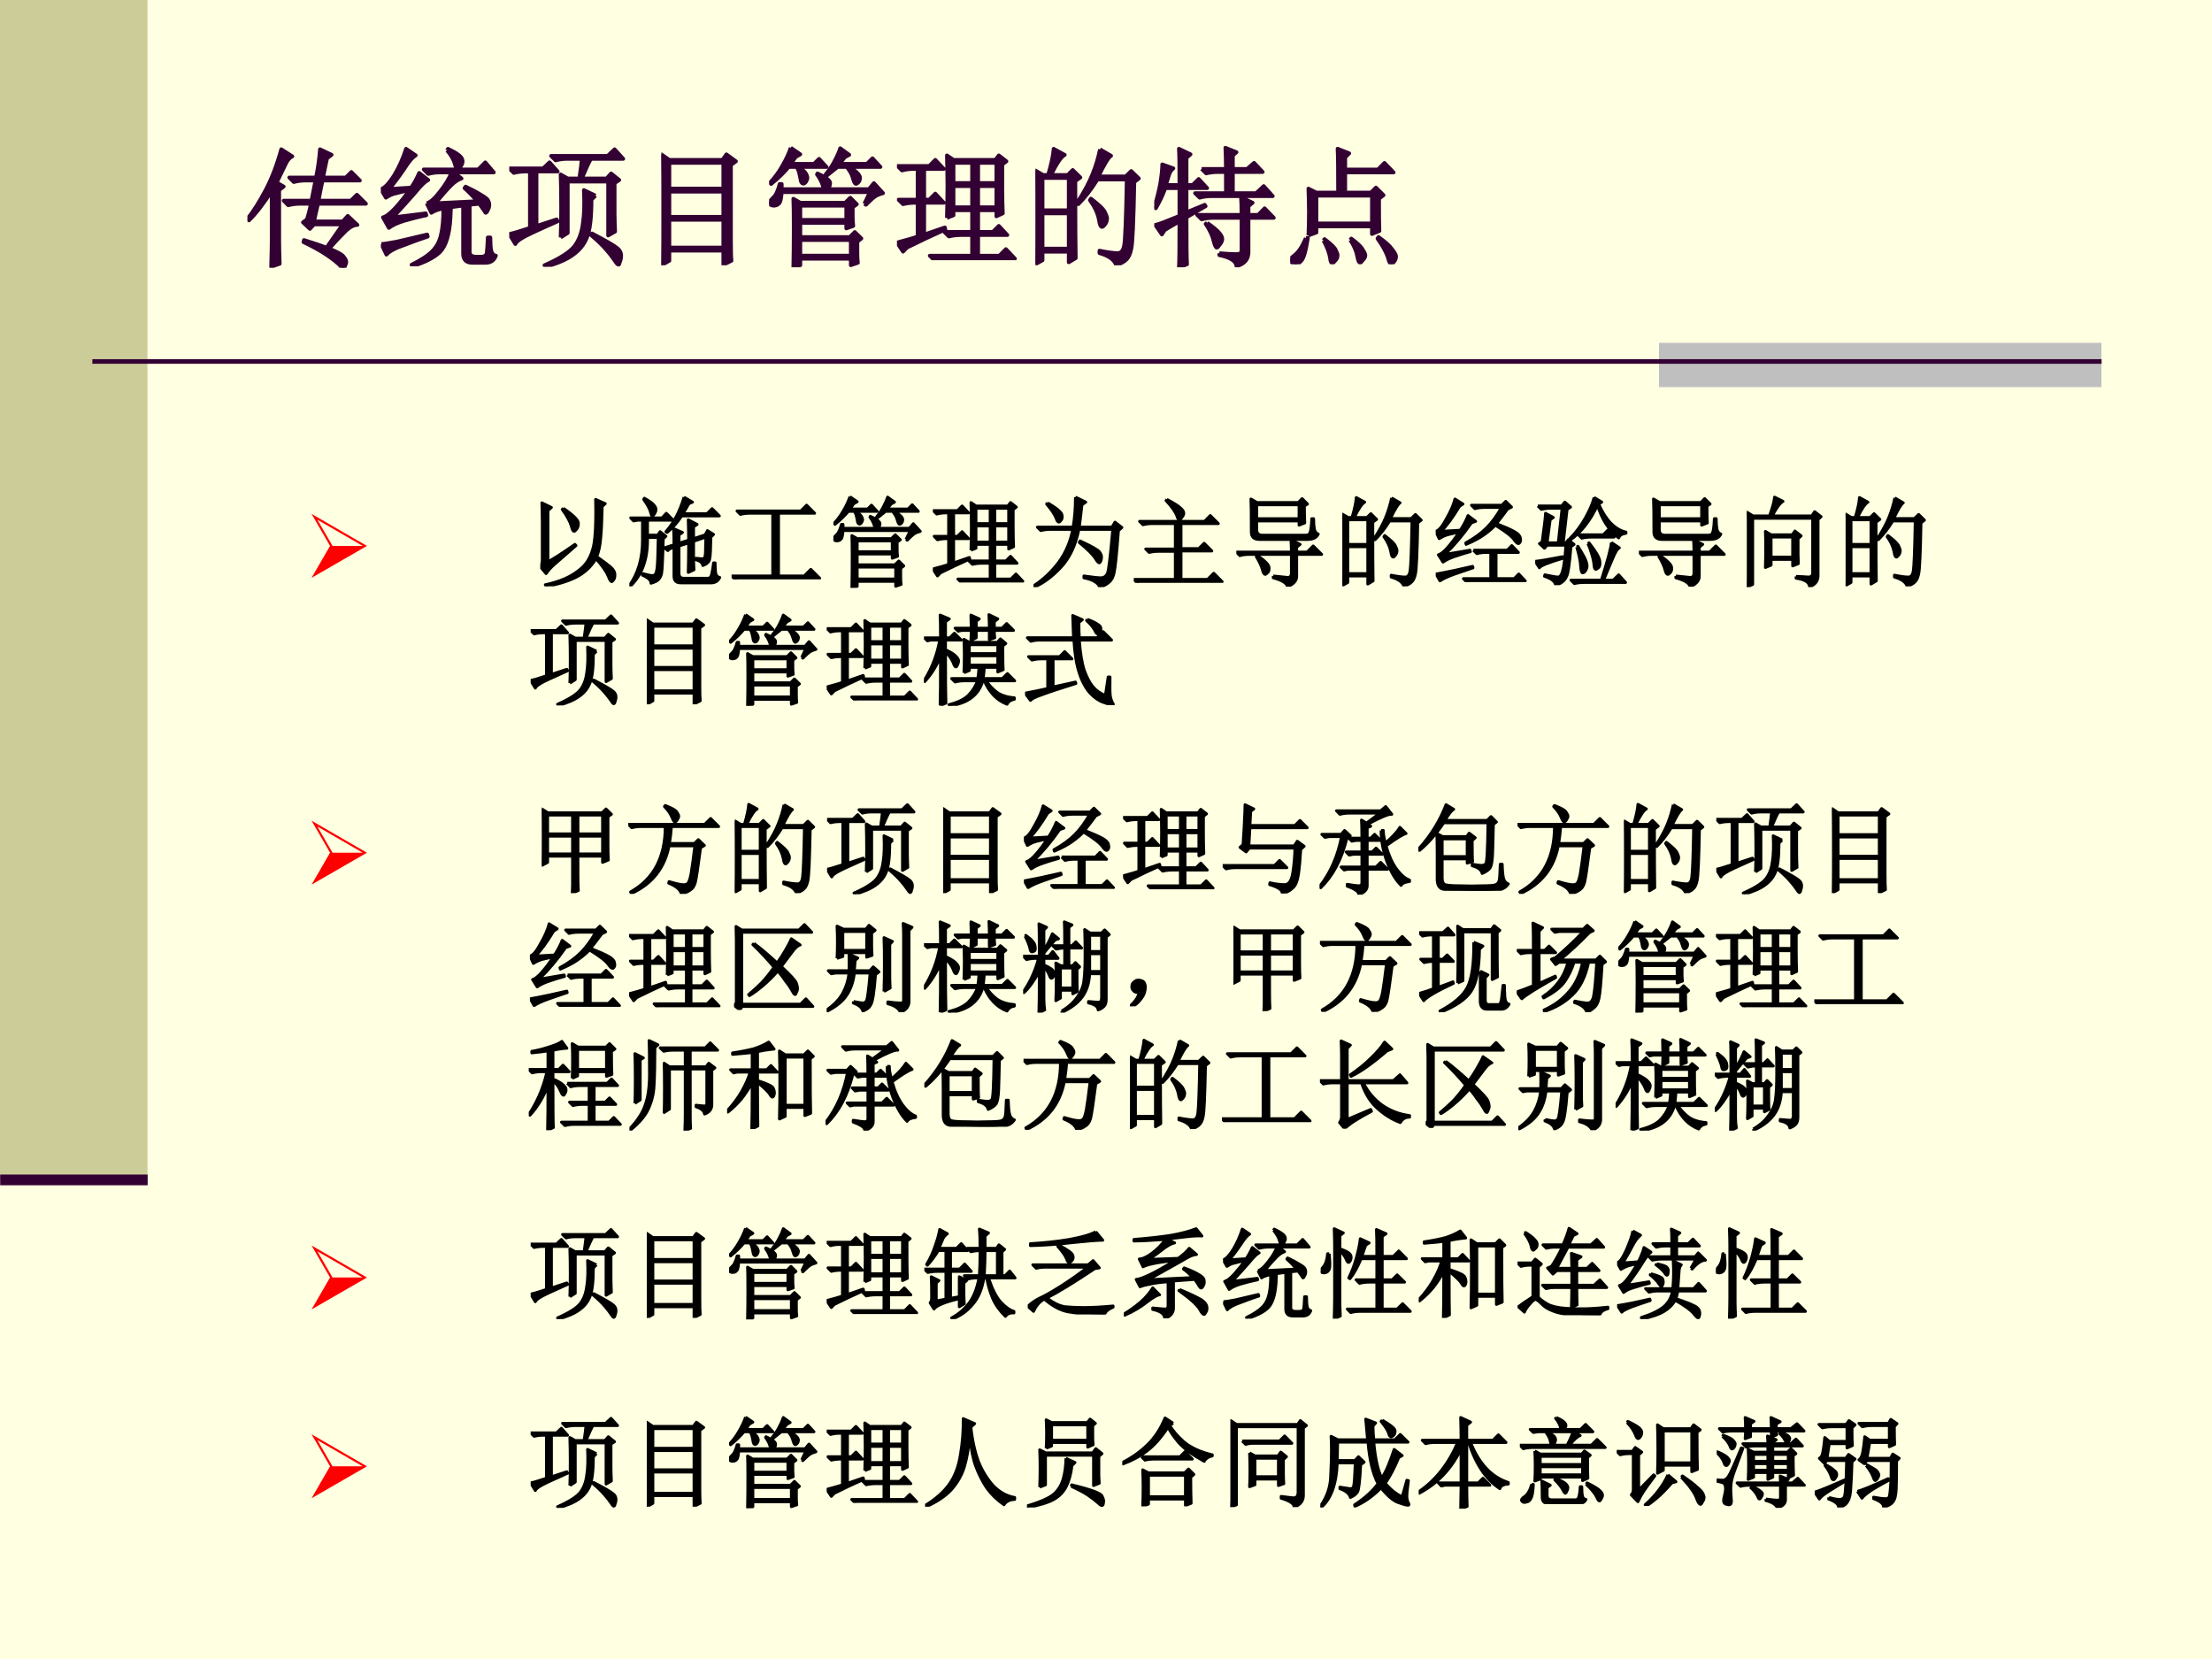 <?xml version="1.0" encoding="UTF-8" standalone="no"?>
<!DOCTYPE svg PUBLIC "-//W3C//DTD SVG 1.1//EN" "http://www.w3.org/Graphics/SVG/1.1/DTD/svg11.dtd">
<svg xmlns="http://www.w3.org/2000/svg" xmlns:xlink="http://www.w3.org/1999/xlink" version="1.1" width="720pt" height="540pt" viewBox="0 0 720 540">
<rect x="0" y="0" width="720" height="540" fill="#333333" stroke="none"/>
<g enable-background="new">
<g>
<g id="Layer-1" data-name="Artifact">
<clipPath id="cp68">
<path transform="matrix(1,0,0,-1,0,540)" d="M 0 0 L 720 0 L 720 540 L 0 540 Z " fill-rule="evenodd"/>
</clipPath>
<g clip-path="url(#cp68)">
<path transform="matrix(1,0,0,-1,0,540)" d="M 0 0 L 720 0 L 720 540 L 0 540 Z " fill="#ffffe1" fill-rule="evenodd"/>
</g>
</g>
<g id="Layer-1" data-name="Artifact">
<path transform="matrix(1,0,0,-1,0,540)" d="M 0 156 L 48 156 L 48 540 L 0 540 Z " fill="#cccc99" fill-rule="evenodd"/>
</g>
<g id="Layer-1" data-name="Artifact">
<path transform="matrix(1,0,0,-1,0,540)" d="M 540 414 L 684 414 L 684 428.4 L 540 428.4 Z " fill="#bfbfbf" fill-rule="evenodd"/>
</g>
<g id="Layer-1" data-name="Artifact">
<path transform="matrix(1,0,0,-1,0,540)" stroke-width="1.5" stroke-linecap="butt" stroke-linejoin="round" fill="none" stroke="#330033" d="M 30.06 422.34 L 684.06 422.34 "/>
</g>
<g id="Layer-1" data-name="Artifact">
<clipPath id="cp69">
<path transform="matrix(1,0,0,-1,0,540)" d="M 0 0 L 720 0 L 720 540 L 0 540 Z " fill-rule="evenodd"/>
</clipPath>
<g clip-path="url(#cp69)">
<path transform="matrix(1,0,0,-1,0,540)" stroke-width="3.5" stroke-linecap="butt" stroke-linejoin="round" fill="none" stroke="#330033" d="M .06 155.94 L 48.06 155.94 "/>
</g>
</g>
<g id="Layer-1" data-name="Span">
<clipPath id="cp70">
<path transform="matrix(1,0,0,-1,0,540)" d="M 0 0 L 720 0 L 720 540 L 0 540 Z " fill-rule="evenodd"/>
</clipPath>
<g clip-path="url(#cp70)">
<symbol id="font_47_550">
<path d="M .547 .496 C .536 .452 .526 .406 .516 .359 L .738 .359 L .777 .402 L .852 .332 C .823 .332 .79 .314 .754 .277 C .717 .241 .677 .198 .633 .148 C .693 .125 .729 .105 .742 .09 C .758 .072 .766 .056 .766 .043 C .766 .038 .763 .03 .758 .02 C .755 .007 .75 0 .742 0 C .734 0 .725 .007 .715 .02 C .691 .043 .655 .072 .605 .105 C .556 .137 .499 .168 .434 .199 L .438 .215 C .521 .189 .579 .169 .613 .156 L .738 .336 L .516 .336 L .484 .301 L .43 .352 L .461 .375 C .471 .406 .482 .447 .492 .496 L .41 .496 C .376 .496 .345 .492 .316 .484 L .281 .52 L .496 .52 C .507 .572 .517 .624 .527 .676 L .453 .676 C .419 .676 .388 .672 .359 .664 L .324 .699 L .531 .699 C .547 .775 .557 .848 .562 .918 L .652 .875 L .617 .848 C .607 .801 .596 .751 .586 .699 L .762 .699 L .805 .742 L .871 .676 L .582 .676 C .572 .629 .561 .577 .551 .52 L .801 .52 L .848 .566 L .918 .496 L .547 .496 M .246 .602 L .246 .215 C .246 .184 .247 .122 .25 .031 L .184 .008 C .186 .099 .188 .165 .188 .207 L .188 .594 C .122 .492 .064 .417 .012 .367 L 0 .379 C .044 .434 .091 .508 .141 .602 C .19 .695 .23 .801 .262 .918 L .348 .863 C .327 .853 .31 .833 .297 .805 C .281 .773 .258 .725 .227 .66 L .281 .629 L .246 .602 Z "/>
</symbol>
<symbol id="font_47_350f">
<path d="M .512 .898 L .52 .91 C .585 .879 .621 .853 .629 .832 C .637 .814 .634 .796 .621 .777 C .608 .762 .599 .754 .594 .754 C .586 .754 .579 .766 .574 .789 C .564 .826 .543 .862 .512 .898 M .355 .488 C .384 .496 .418 .526 .457 .578 C .499 .63 .529 .68 .547 .727 L .461 .727 C .427 .727 .396 .723 .367 .715 L .332 .75 L .754 .75 L .809 .805 L .875 .727 L .566 .727 L .625 .68 C .599 .672 .572 .654 .543 .625 C .514 .596 .474 .551 .422 .488 L .746 .504 C .717 .538 .685 .572 .648 .605 L .656 .617 C .701 .596 .74 .576 .773 .555 C .81 .534 .829 .518 .832 .508 C .837 .497 .84 .487 .84 .477 C .84 .461 .836 .447 .828 .434 C .823 .421 .818 .414 .812 .414 C .81 .414 .806 .419 .801 .43 C .79 .445 .777 .464 .762 .484 C .684 .477 .609 .467 .539 .457 C .471 .449 .422 .435 .391 .414 L .355 .488 M .484 .449 L .543 .461 L .539 .371 C .531 .243 .504 .156 .457 .109 C .41 .065 .339 .029 .242 0 L .238 .012 C .311 .048 .365 .083 .398 .117 C .432 .151 .454 .193 .465 .242 C .478 .294 .484 .363 .484 .449 M .637 .477 L .688 .484 L .688 .367 L .688 .121 C .685 .087 .704 .072 .746 .074 L .777 .074 C .803 .074 .818 .085 .82 .105 C .823 .129 .826 .168 .828 .223 L .848 .223 C .848 .181 .85 .147 .855 .121 C .861 .098 .872 .085 .891 .082 C .878 .046 .852 .027 .812 .027 L .715 .027 C .663 .025 .637 .048 .637 .098 L .637 .477 M .004 .172 C .03 .174 .07 .181 .125 .191 C .182 .204 .26 .223 .359 .246 L .363 .23 C .309 .212 .247 .19 .18 .164 C .112 .141 .066 .116 .043 .09 L .004 .172 M .094 .379 C .122 .382 .207 .392 .348 .41 L .352 .395 C .289 .382 .232 .367 .18 .352 C .128 .336 .089 .318 .062 .297 L .016 .379 C .039 .384 .072 .409 .113 .453 C .155 .5 .191 .546 .223 .59 C .184 .582 .15 .574 .121 .566 C .092 .561 .065 .549 .039 .531 L 0 .598 C .029 .605 .062 .641 .102 .703 C .141 .768 .172 .837 .195 .91 L .27 .859 C .249 .846 .225 .82 .199 .781 C .173 .74 .129 .678 .066 .598 C .134 .603 .19 .607 .234 .609 C .255 .638 .276 .676 .297 .723 L .367 .668 C .344 .658 .31 .625 .266 .57 C .219 .516 .161 .452 .094 .379 Z "/>
</symbol>
<symbol id="font_47_4ea9">
<path d="M .211 .316 L .367 .367 L .375 .352 C .214 .281 .12 .237 .094 .219 C .068 .203 .052 .189 .047 .176 L 0 .254 C .029 .259 .082 .275 .16 .301 L .16 .738 L .129 .738 C .095 .738 .064 .734 .035 .727 L 0 .762 L .262 .762 L .312 .809 L .375 .738 L .211 .738 L .211 .316 M .398 .227 C .401 .294 .402 .372 .402 .461 C .402 .552 .401 .637 .398 .715 L .453 .684 L .543 .684 C .553 .757 .56 .807 .562 .836 L .453 .836 C .419 .836 .388 .832 .359 .824 L .324 .859 L .762 .859 L .816 .91 L .883 .836 L .633 .836 C .617 .81 .594 .759 .562 .684 L .754 .684 L .789 .723 L .852 .672 L .816 .648 L .816 .41 C .816 .366 .818 .32 .82 .273 L .766 .242 L .766 .66 L .453 .66 L .453 .262 L .398 .227 M .668 .551 L .637 .52 C .637 .379 .625 .281 .602 .227 C .581 .174 .546 .13 .496 .094 C .447 .057 .375 .026 .281 0 L .273 .012 C .396 .066 .474 .117 .508 .164 C .542 .211 .562 .268 .57 .336 C .581 .406 .583 .492 .578 .594 L .668 .551 M .641 .258 C .75 .201 .815 .163 .836 .145 C .857 .129 .867 .109 .867 .086 C .867 .073 .865 .059 .859 .043 C .854 .025 .85 .016 .848 .016 C .84 .016 .831 .025 .82 .043 C .799 .074 .776 .104 .75 .133 C .724 .164 .685 .202 .633 .246 L .641 .258 Z "/>
</symbol>
<symbol id="font_47_2d1e">
<path d="M .062 .352 L .062 .137 L .48 .137 L .48 .352 L .062 .352 M 0 0 C .003 .094 .004 .23 .004 .41 C .004 .592 .003 .742 0 .859 L .062 .816 L .473 .816 L .504 .859 L .578 .805 L .539 .777 L .539 .199 C .539 .121 .54 .066 .543 .035 L .48 .004 L .48 .113 L .062 .113 L .062 .035 L 0 0 M .062 .793 L .062 .594 L .48 .594 L .48 .793 L .062 .793 M .062 .57 L .062 .375 L .48 .375 L .48 .57 L .062 .57 Z "/>
</symbol>
<symbol id="font_47_31d1">
<path d="M .738 .492 L .781 .582 L .098 .582 C .095 .54 .09 .513 .082 .5 C .074 .49 .065 .483 .055 .48 C .047 .478 .04 .477 .035 .477 C .027 .477 .02 .479 .012 .484 C .004 .49 0 .495 0 .5 L .008 .512 C .013 .52 .022 .53 .035 .543 C .046 .553 .055 .568 .062 .586 C .07 .604 .077 .624 .082 .645 L .098 .645 L .098 .605 L .422 .605 C .419 .624 .414 .642 .406 .66 C .398 .678 .387 .698 .371 .719 L .375 .727 C .44 .698 .473 .673 .473 .652 C .473 .632 .465 .616 .449 .605 L .773 .605 L .812 .652 L .883 .574 C .854 .566 .833 .557 .82 .547 C .807 .539 .784 .518 .75 .484 L .738 .492 M .684 .199 C .684 .171 .684 .141 .684 .109 C .684 .081 .685 .056 .688 .035 L .633 .016 L .633 .066 L .242 .066 L .242 .016 L .188 0 C .19 .089 .191 .19 .191 .305 C .191 .419 .19 .495 .188 .531 L .242 .5 L .59 .5 L .629 .539 L .68 .488 L .648 .465 L .648 .387 C .648 .363 .65 .341 .652 .32 L .598 .301 L .598 .344 L .242 .344 L .242 .234 L .625 .234 L .664 .273 L .715 .223 L .684 .199 M .242 .477 L .242 .367 L .598 .367 L .598 .477 L .242 .477 M .242 .211 L .242 .09 L .633 .09 L .633 .211 L .242 .211 M .168 .926 L .242 .875 L .207 .855 L .168 .801 L .348 .801 L .387 .84 L .445 .777 L .23 .777 C .259 .757 .277 .74 .285 .727 C .293 .714 .297 .702 .297 .691 C .297 .684 .294 .676 .289 .668 C .286 .66 .28 .654 .27 .648 C .259 .646 .251 .652 .246 .668 C .243 .684 .24 .703 .234 .727 C .229 .75 .221 .767 .211 .777 L .152 .777 C .118 .736 .073 .691 .016 .645 L .008 .656 C .044 .695 .076 .738 .102 .785 C .13 .832 .152 .879 .168 .926 M .551 .922 L .621 .871 L .586 .852 L .547 .801 L .758 .801 L .801 .844 L .863 .777 L .621 .777 C .655 .757 .678 .738 .691 .723 C .704 .707 .708 .693 .703 .68 C .701 .667 .693 .656 .68 .648 C .669 .641 .66 .651 .652 .68 C .645 .706 .637 .725 .629 .738 C .621 .751 .612 .764 .602 .777 L .531 .777 C .503 .754 .475 .732 .449 .711 L .438 .719 C .471 .76 .496 .798 .512 .832 C .53 .866 .543 .896 .551 .922 Z "/>
</symbol>
<symbol id="font_47_2a36">
<path d="M 0 .137 C .078 .158 .132 .173 .16 .184 L .16 .445 L .141 .445 C .107 .445 .076 .441 .047 .434 L .012 .469 L .16 .469 L .16 .707 L .133 .707 C .099 .707 .068 .703 .039 .695 L .004 .73 L .25 .73 L .297 .777 L .363 .707 L .211 .707 L .211 .469 L .25 .469 L .297 .516 L .363 .445 L .211 .445 L .211 .199 L .371 .254 L .375 .238 C .276 .194 .177 .147 .078 .098 L .047 .066 L 0 .137 M .387 .328 C .389 .411 .391 .492 .391 .57 C .391 .648 .389 .729 .387 .812 L .438 .777 L .762 .777 L .789 .812 L .848 .766 L .816 .742 L .816 .559 C .816 .475 .818 .41 .82 .363 L .77 .34 L .77 .387 L .629 .387 L .629 .219 L .742 .219 L .789 .266 L .855 .195 L .629 .195 L .629 .035 L .793 .035 L .844 .086 L .914 .012 L .383 .012 C .349 .012 .318 .008 .289 0 L .254 .035 L .582 .035 L .582 .195 L .496 .195 C .462 .195 .431 .191 .402 .184 L .367 .219 L .582 .219 L .582 .387 L .438 .387 L .438 .348 L .387 .328 M .438 .754 L .438 .598 L .582 .598 L .582 .754 L .438 .754 M .629 .754 L .629 .598 L .77 .598 L .77 .754 L .629 .754 M .438 .574 L .438 .41 L .582 .41 L .582 .574 L .438 .574 M .629 .574 L .629 .41 L .77 .41 L .77 .574 L .629 .574 Z "/>
</symbol>
<symbol id="font_47_2cb4">
<path d="M .055 .676 L .055 .426 L .258 .426 L .258 .676 L .055 .676 M .055 .402 L .055 .129 L .258 .129 L .258 .402 L .055 .402 M .309 .652 C .309 .348 .31 .148 .312 .055 L .258 .023 L .258 .105 L .055 .105 L .055 .039 L 0 .008 C .003 .13 .004 .251 .004 .371 C .004 .493 .003 .615 0 .734 L .059 .699 L .098 .699 C .124 .788 .138 .855 .141 .902 L .227 .855 C .201 .842 .165 .79 .121 .699 L .25 .699 L .289 .738 L .348 .68 L .309 .652 M .5 .898 L .586 .848 C .565 .835 .533 .781 .488 .688 L .699 .688 L .742 .73 L .801 .672 L .766 .645 C .76 .34 .753 .167 .742 .125 C .734 .086 .721 .059 .703 .043 C .688 .027 .661 .013 .625 0 C .612 .042 .569 .073 .496 .094 L .496 .113 C .561 .1 .608 .094 .637 .094 C .665 .094 .682 .116 .688 .16 C .695 .204 .702 .372 .707 .664 L .48 .664 C .434 .589 .384 .525 .332 .473 L .32 .48 C .375 .564 .415 .638 .441 .703 C .467 .768 .487 .833 .5 .898 M .43 .516 C .492 .469 .529 .434 .539 .41 C .549 .389 .555 .374 .555 .363 C .555 .345 .549 .329 .539 .316 C .529 .303 .521 .297 .516 .297 C .505 .297 .497 .315 .492 .352 C .482 .404 .458 .454 .422 .504 L .43 .516 Z "/>
</symbol>
<symbol id="font_47_28a9">
<path d="M .367 .762 L .555 .762 C .555 .829 .553 .884 .551 .926 L .637 .891 L .609 .867 L .609 .762 L .719 .762 L .773 .809 L .84 .738 L .609 .738 L .609 .574 L .789 .574 L .848 .629 L .918 .551 L .445 .551 C .411 .551 .38 .547 .352 .539 L .316 .574 L .555 .574 L .555 .738 L .496 .738 C .462 .738 .431 .734 .402 .727 L .367 .762 M .504 .109 C .564 .104 .605 .102 .629 .102 C .642 .102 .652 .103 .66 .105 C .671 .108 .676 .118 .676 .137 L .676 .383 L .461 .383 C .427 .383 .396 .379 .367 .371 L .332 .406 L .676 .406 C .676 .469 .674 .514 .672 .543 L .762 .5 L .73 .473 L .73 .406 L .805 .406 L .855 .457 L .926 .383 L .73 .383 L .73 .125 C .733 .065 .702 .026 .637 .008 C .634 .047 .59 .076 .504 .094 L .504 .109 M .41 .344 C .457 .312 .488 .286 .504 .266 C .52 .247 .527 .232 .527 .219 C .527 .206 .521 .191 .508 .176 C .497 .16 .49 .152 .484 .152 C .477 .152 .469 .168 .461 .199 C .451 .243 .43 .289 .398 .336 L .41 .344 M .191 0 C .194 .049 .195 .168 .195 .355 C .159 .335 .121 .312 .082 .289 L .059 .254 L .008 .328 C .034 .333 .096 .357 .195 .398 L .195 .613 L .086 .613 C .065 .556 .04 .504 .012 .457 L 0 .465 C .021 .53 .036 .592 .047 .652 C .057 .715 .062 .763 .062 .797 L .148 .766 C .133 .755 .121 .737 .113 .711 C .105 .685 .098 .66 .09 .637 L .195 .637 C .195 .785 .194 .879 .191 .918 L .281 .875 L .25 .848 L .25 .637 L .297 .637 L .344 .684 L .41 .613 L .25 .613 L .25 .426 L .391 .484 L .398 .473 L .25 .387 C .25 .189 .251 .068 .254 .023 L .191 0 Z "/>
</symbol>
<symbol id="font_47_26e9">
<path d="M .203 .531 L .203 .316 L .633 .316 L .633 .531 L .203 .531 M .141 .223 C .143 .277 .145 .336 .145 .398 C .145 .461 .143 .523 .141 .586 L .203 .555 L .371 .555 C .371 .729 .37 .842 .367 .895 L .457 .859 L .426 .828 L .426 .734 L .68 .734 L .73 .785 L .801 .711 L .426 .711 L .426 .555 L .625 .555 L .664 .594 L .723 .535 L .688 .508 C .688 .385 .689 .302 .691 .258 L .633 .234 L .633 .293 L .203 .293 L .203 .246 L .141 .223 M .121 .203 L .137 .203 C .121 .102 .104 .043 .086 .027 C .07 .009 .056 0 .043 0 C .035 0 .026 .004 .016 .012 C .005 .017 0 .023 0 .031 C 0 .039 .007 .048 .02 .059 C .043 .077 .06 .094 .07 .109 C .083 .125 .1 .156 .121 .203 M .258 .184 L .266 .195 C .32 .154 .35 .124 .355 .105 C .363 .09 .367 .078 .367 .07 C .367 .052 .361 .038 .348 .027 C .337 .014 .331 .008 .328 .008 C .318 .008 .311 .021 .309 .047 C .303 .086 .286 .132 .258 .184 M .465 .188 L .473 .199 C .522 .163 .552 .134 .562 .113 C .576 .092 .582 .078 .582 .07 C .582 .057 .576 .044 .562 .031 C .552 .018 .546 .012 .543 .012 C .533 .012 .525 .027 .52 .059 C .512 .103 .493 .146 .465 .188 M .676 .199 L .684 .211 C .736 .174 .771 .143 .789 .117 C .81 .091 .82 .072 .82 .059 C .82 .046 .815 .033 .805 .02 C .794 .007 .788 0 .785 0 C .775 0 .766 .016 .758 .047 C .745 .091 .717 .142 .676 .199 Z "/>
</symbol>
<use xlink:href="#font_47_550" transform="matrix(42.024,0,0,-42.024,80.537,87.162)" fill="#330033"/>
<use xlink:href="#font_47_350f" transform="matrix(42.024,0,0,-42.024,123.971,86.67)" fill="#330033"/>
<use xlink:href="#font_47_4ea9" transform="matrix(42.024,0,0,-42.024,165.762,86.834)" fill="#330033"/>
<use xlink:href="#font_47_2d1e" transform="matrix(42.024,0,0,-42.024,215.269,86.341)" fill="#330033"/>
<use xlink:href="#font_47_31d1" transform="matrix(42.024,0,0,-42.024,250.33,86.998)" fill="#330033"/>
<use xlink:href="#font_47_2a36" transform="matrix(42.024,0,0,-42.024,291.958,84.7)" fill="#330033"/>
<use xlink:href="#font_47_2cb4" transform="matrix(42.024,0,0,-42.024,337.033,86.341)" fill="#330033"/>
<use xlink:href="#font_47_28a9" transform="matrix(42.024,0,0,-42.024,375.706,86.998)" fill="#330033"/>
<use xlink:href="#font_47_26e9" transform="matrix(42.024,0,0,-42.024,419.96,86.013)" fill="#330033"/>
<use xlink:href="#font_47_550" stroke-width=".029" stroke-linecap="butt" stroke-linejoin="round" transform="matrix(42.024,0,0,-42.024,80.537,87.162)" fill="none" stroke="#330033"/>
<use xlink:href="#font_47_350f" stroke-width=".029" stroke-linecap="butt" stroke-linejoin="round" transform="matrix(42.024,0,0,-42.024,123.971,86.67)" fill="none" stroke="#330033"/>
<use xlink:href="#font_47_4ea9" stroke-width=".029" stroke-linecap="butt" stroke-linejoin="round" transform="matrix(42.024,0,0,-42.024,165.762,86.834)" fill="none" stroke="#330033"/>
<use xlink:href="#font_47_2d1e" stroke-width=".029" stroke-linecap="butt" stroke-linejoin="round" transform="matrix(42.024,0,0,-42.024,215.269,86.341)" fill="none" stroke="#330033"/>
<use xlink:href="#font_47_31d1" stroke-width=".029" stroke-linecap="butt" stroke-linejoin="round" transform="matrix(42.024,0,0,-42.024,250.33,86.998)" fill="none" stroke="#330033"/>
<use xlink:href="#font_47_2a36" stroke-width=".029" stroke-linecap="butt" stroke-linejoin="round" transform="matrix(42.024,0,0,-42.024,291.958,84.7)" fill="none" stroke="#330033"/>
<use xlink:href="#font_47_2cb4" stroke-width=".029" stroke-linecap="butt" stroke-linejoin="round" transform="matrix(42.024,0,0,-42.024,337.033,86.341)" fill="none" stroke="#330033"/>
<use xlink:href="#font_47_28a9" stroke-width=".029" stroke-linecap="butt" stroke-linejoin="round" transform="matrix(42.024,0,0,-42.024,375.706,86.998)" fill="none" stroke="#330033"/>
<use xlink:href="#font_47_26e9" stroke-width=".029" stroke-linecap="butt" stroke-linejoin="round" transform="matrix(42.024,0,0,-42.024,419.96,86.013)" fill="none" stroke="#330033"/>
</g>
</g>
<g id="Layer-1" data-name="Span">
<clipPath id="cp72">
<path transform="matrix(1,0,0,-1,0,540)" d="M 0 0 L 720 0 L 720 540 L 0 540 Z " fill-rule="evenodd"/>
</clipPath>
<g clip-path="url(#cp72)">
<symbol id="font_49_be">
<path d="M 0 0 L .626 .361 L 0 .723 L .209 .361 L 0 0 M .578 .361 L .237 .361 L .066 .657 L .578 .361 Z "/>
</symbol>
<use xlink:href="#font_49_be" transform="matrix(28.8,0,0,-28.8,101.409,188.09)" fill="#ff0000"/>
</g>
</g>
<g id="Layer-1" data-name="Span">
<clipPath id="cp74">
<path transform="matrix(1,0,0,-1,0,540)" d="M 0 0 L 720 0 L 720 540 L 0 540 Z " fill-rule="evenodd"/>
</clipPath>
<g clip-path="url(#cp74)">
<symbol id="font_47_515">
<path d="M .078 .25 C .13 .276 .221 .335 .352 .426 L .363 .414 C .262 .326 .191 .264 .152 .23 C .113 .197 .082 .163 .059 .129 L 0 .199 C .013 .215 .02 .237 .02 .266 L .02 .652 C .02 .73 .018 .796 .016 .848 L .113 .801 L .078 .77 L .078 .25 M .234 .793 C .336 .723 .387 .672 .387 .641 C .387 .612 .38 .591 .367 .578 C .357 .565 .349 .559 .344 .559 C .333 .559 .324 .576 .316 .609 C .303 .656 .272 .714 .223 .781 L .234 .793 M .562 .883 L .66 .84 L .629 .812 C .626 .664 .621 .555 .613 .484 C .608 .417 .595 .355 .574 .301 C .634 .259 .68 .225 .711 .199 C .742 .173 .758 .146 .758 .117 C .758 .091 .753 .073 .742 .062 C .734 .052 .729 .047 .727 .047 C .716 .047 .704 .065 .691 .102 C .673 .146 .632 .206 .566 .281 C .517 .198 .448 .134 .359 .09 C .273 .048 .173 .018 .059 0 L .051 .016 C .124 .031 .19 .052 .25 .078 C .31 .104 .366 .139 .418 .184 C .47 .23 .508 .293 .531 .371 C .557 .449 .568 .62 .562 .883 Z "/>
</symbol>
<symbol id="font_47_1bed">
<path d="M .555 .906 L .641 .855 L .605 .84 C .577 .79 .556 .757 .543 .738 L .789 .738 L .84 .789 L .914 .715 L .531 .715 C .49 .65 .44 .594 .383 .547 L .371 .555 C .452 .646 .513 .763 .555 .906 M .504 .438 L .602 .469 C .602 .526 .6 .595 .598 .676 L .688 .629 L .652 .605 L .652 .484 L .77 .523 L .793 .566 L .855 .527 L .828 .5 C .826 .375 .822 .302 .816 .281 C .814 .263 .806 .249 .793 .238 C .783 .228 .767 .219 .746 .211 C .743 .237 .72 .257 .676 .27 L .676 .285 C .717 .28 .743 .279 .754 .281 C .764 .284 .771 .305 .773 .344 C .773 .383 .775 .435 .777 .5 L .652 .457 L .652 .289 C .652 .253 .654 .212 .656 .168 L .598 .141 C .6 .216 .602 .316 .602 .441 L .504 .41 L .504 .133 C .504 .099 .52 .082 .551 .082 L .797 .082 C .818 .082 .831 .096 .836 .125 C .844 .156 .85 .194 .855 .238 L .871 .238 C .871 .207 .872 .176 .875 .145 C .878 .113 .892 .095 .918 .09 C .9 .053 .871 .035 .832 .035 L .527 .035 C .475 .033 .451 .057 .453 .109 L .453 .395 L .406 .379 L .391 .363 L .355 .391 L .453 .422 C .453 .471 .452 .526 .449 .586 L .539 .547 L .504 .523 L .504 .438 M .008 0 L 0 .008 C .089 .133 .133 .286 .133 .469 L .133 .672 L .086 .672 L .043 .664 L .012 .695 L .332 .695 L .375 .742 L .445 .672 L .184 .672 L .184 .52 L .289 .52 L .312 .555 L .371 .508 L .344 .484 C .339 .281 .333 .165 .328 .137 C .323 .108 .312 .086 .297 .07 C .284 .055 .258 .042 .219 .031 C .221 .06 .193 .087 .133 .113 L .137 .129 C .176 .118 .204 .112 .223 .109 C .243 .109 .257 .113 .262 .121 C .27 .129 .276 .15 .281 .184 C .286 .22 .29 .324 .293 .496 L .184 .496 C .189 .28 .13 .115 .008 0 M .152 .895 C .204 .866 .237 .842 .25 .824 C .263 .809 .27 .794 .27 .781 C .27 .766 .264 .75 .254 .734 C .243 .721 .237 .715 .234 .715 C .227 .715 .22 .728 .215 .754 C .204 .79 .181 .833 .145 .883 L .152 .895 Z "/>
</symbol>
<symbol id="font_47_1415">
<path d="M .055 .695 L .703 .695 L .762 .754 L .844 .672 L .477 .672 L .477 .035 L .738 .035 L .805 .102 L .895 .012 L .129 .012 C .095 .012 .064 .008 .035 0 L 0 .035 L .418 .035 L .418 .672 L .184 .672 C .15 .672 .118 .668 .09 .66 L .055 .695 Z "/>
</symbol>
<symbol id="font_47_46a">
<path d="M .145 .855 C .236 .801 .284 .76 .289 .734 C .294 .711 .292 .693 .281 .68 C .271 .667 .263 .66 .258 .66 C .247 .66 .238 .673 .23 .699 C .215 .738 .182 .786 .133 .844 L .145 .855 M .426 .914 L .531 .863 L .492 .836 C .484 .76 .475 .685 .465 .609 L .797 .609 L .828 .66 L .898 .605 L .863 .574 C .845 .34 .831 .199 .82 .152 C .812 .108 .796 .074 .77 .051 C .743 .027 .711 .01 .672 0 C .656 .044 .603 .076 .512 .094 L .512 .113 C .6 .1 .659 .094 .688 .094 C .716 .096 .737 .111 .75 .137 C .763 .163 .781 .312 .805 .586 L .461 .586 C .427 .422 .366 .293 .277 .199 C .189 .105 .099 .039 .008 0 L 0 .012 C .096 .074 .181 .154 .254 .25 C .327 .349 .375 .461 .398 .586 L .168 .586 C .134 .586 .103 .582 .074 .574 L .039 .609 L .402 .609 C .418 .701 .426 .802 .426 .914 M .473 .469 C .592 .414 .659 .376 .672 .355 C .685 .337 .691 .32 .691 .305 C .691 .292 .689 .279 .684 .266 C .678 .253 .673 .246 .668 .246 C .66 .246 .647 .26 .629 .289 C .603 .331 .548 .385 .465 .453 L .473 .469 Z "/>
</symbol>
<symbol id="font_47_46b">
<path d="M .336 .848 C .406 .811 .452 .783 .473 .762 C .496 .743 .508 .725 .508 .707 C .508 .694 .501 .68 .488 .664 C .478 .648 .47 .641 .465 .641 C .454 .641 .445 .654 .438 .68 C .424 .719 .388 .771 .328 .836 L .336 .848 M .059 .625 L .719 .625 L .777 .684 L .859 .602 L .48 .602 L .48 .348 L .66 .348 L .715 .402 L .793 .324 L .48 .324 L .48 .035 L .75 .035 L .812 .098 L .898 .012 L .129 .012 C .095 .012 .064 .008 .035 0 L 0 .035 L .422 .035 L .422 .32 L .25 .32 C .216 .32 .185 .316 .156 .309 L .121 .344 L .422 .344 L .422 .602 L .188 .602 C .154 .602 .122 .598 .094 .59 L .059 .625 Z "/>
</symbol>
<symbol id="font_47_122c">
<path d="M .234 .48 C .18 .48 .152 .505 .152 .555 C .152 .732 .151 .844 .148 .891 L .211 .855 L .629 .855 L .668 .895 L .723 .84 L .691 .82 C .691 .745 .693 .688 .695 .648 L .637 .625 L .637 .668 L .207 .668 L .207 .578 C .207 .542 .227 .523 .266 .523 L .707 .523 C .73 .523 .745 .534 .75 .555 C .758 .576 .763 .621 .766 .691 L .785 .691 C .785 .647 .788 .611 .793 .582 C .801 .556 .814 .54 .832 .535 C .816 .499 .78 .48 .723 .48 L .234 .48 M .207 .832 L .207 .691 L .637 .691 L .637 .832 L .207 .832 M .375 .109 C .448 .102 .496 .096 .52 .094 C .543 .094 .556 .105 .559 .129 L .559 .328 L .129 .328 C .095 .328 .064 .324 .035 .316 L 0 .352 L .559 .352 C .559 .404 .557 .444 .555 .473 L .648 .43 L .613 .402 L .613 .352 L .719 .352 L .781 .414 L .867 .328 L .613 .328 L .613 .105 C .613 .061 .582 .026 .52 0 C .512 .036 .464 .066 .375 .09 L .375 .109 M .203 .305 L .215 .316 C .293 .262 .332 .221 .332 .195 C .335 .169 .329 .151 .316 .141 C .306 .13 .298 .125 .293 .125 C .283 .125 .273 .139 .266 .168 C .255 .21 .234 .255 .203 .305 Z "/>
</symbol>
<symbol id="font_47_34ff">
<path d="M .73 .742 C .694 .693 .656 .643 .617 .594 C .703 .56 .764 .533 .801 .512 C .837 .491 .857 .47 .859 .449 C .865 .428 .863 .413 .855 .402 C .85 .395 .845 .391 .84 .391 C .829 .391 .815 .404 .797 .43 C .771 .466 .707 .516 .605 .578 C .579 .549 .543 .518 .496 .484 C .452 .451 .389 .417 .309 .383 L .305 .398 C .391 .445 .461 .496 .516 .551 C .57 .605 .621 .674 .668 .758 L .492 .758 C .458 .758 .427 .754 .398 .746 L .363 .781 L .672 .781 L .711 .82 L .77 .762 L .73 .742 M .383 .324 L .727 .324 L .773 .371 L .84 .301 L .613 .301 L .613 .035 L .797 .035 L .844 .082 L .91 .012 L .41 .012 C .376 .012 .345 .008 .316 0 L .281 .035 L .559 .035 L .559 .301 L .512 .301 C .478 .301 .447 .297 .418 .289 L .383 .324 M .094 .281 L .348 .324 L .352 .309 C .302 .296 .251 .28 .199 .262 C .15 .246 .108 .227 .074 .203 L .027 .277 C .053 .285 .085 .31 .121 .352 C .16 .396 .199 .448 .238 .508 C .199 .5 .164 .492 .133 .484 C .102 .477 .069 .462 .035 .441 L 0 .516 C .031 .523 .068 .566 .109 .645 C .154 .723 .182 .789 .195 .844 L .277 .793 L .242 .77 C .169 .65 .107 .565 .055 .516 L .25 .527 C .284 .579 .31 .629 .328 .676 L .406 .617 L .363 .602 C .28 .482 .19 .375 .094 .281 M .043 .012 L .004 .082 C .132 .105 .255 .132 .375 .16 L .379 .145 C .332 .129 .271 .108 .195 .082 C .122 .056 .072 .033 .043 .012 Z "/>
</symbol>
<symbol id="font_47_50bc">
<path d="M .598 .891 L .676 .844 L .645 .824 C .717 .66 .81 .565 .922 .539 L .922 .527 C .883 .522 .858 .507 .848 .48 C .749 .556 .677 .667 .633 .812 C .56 .656 .469 .539 .359 .461 L .352 .473 C .414 .535 .467 .607 .512 .688 C .556 .768 .585 .836 .598 .891 M .438 .512 L .691 .512 L .738 .559 L .801 .488 L .566 .488 C .533 .488 .501 .484 .473 .477 L .438 .512 M .422 .387 L .434 .395 C .483 .316 .51 .267 .516 .246 C .523 .225 .527 .208 .527 .195 C .527 .18 .522 .164 .512 .148 C .504 .133 .493 .125 .48 .125 C .47 .128 .464 .152 .461 .199 C .458 .246 .445 .309 .422 .387 M .535 .422 L .547 .43 C .615 .344 .651 .283 .656 .246 C .661 .21 .656 .186 .641 .176 C .628 .165 .62 .16 .617 .16 C .607 .16 .6 .173 .598 .199 C .595 .236 .587 .275 .574 .316 C .561 .361 .548 .396 .535 .422 M .773 .434 L .855 .379 C .837 .371 .818 .342 .797 .293 C .776 .246 .742 .165 .695 .051 L .793 .051 L .848 .105 L .918 .027 L .492 .027 C .458 .027 .427 .023 .398 .016 L .363 .051 L .672 .051 C .74 .264 .773 .392 .773 .434 M .027 .805 L .27 .805 L .301 .844 L .359 .793 L .324 .77 L .285 .43 L .312 .43 L .336 .461 L .395 .414 L .363 .391 C .35 .232 .337 .135 .324 .102 C .311 .068 .294 .044 .273 .031 C .253 .016 .23 .005 .207 0 C .204 .036 .167 .066 .094 .09 L .098 .105 C .171 .09 .216 .082 .234 .082 C .253 .085 .267 .104 .277 .141 C .29 .18 .302 .268 .312 .406 L .121 .406 L .094 .375 L .043 .422 L .07 .438 C .091 .586 .103 .684 .105 .73 L .184 .688 L .152 .664 L .121 .43 L .234 .43 L .273 .781 L .156 .781 C .122 .781 .091 .777 .062 .77 L .027 .805 M 0 .242 C .052 .247 .145 .263 .277 .289 L .281 .273 C .133 .229 .053 .197 .043 .176 L 0 .242 Z "/>
</symbol>
<symbol id="font_47_a41">
<path d="M .246 .508 L .246 .305 L .465 .305 L .465 .508 L .246 .508 M .5 .109 C .552 .107 .594 .104 .625 .102 C .656 .102 .671 .12 .668 .156 L .668 .699 L .059 .699 L .059 .027 L 0 0 C .003 .076 .004 .137 .004 .184 L .004 .602 C .004 .656 .003 .71 0 .762 L .062 .723 L .23 .723 C .262 .814 .279 .878 .281 .914 L .367 .871 C .336 .853 .299 .803 .258 .723 L .66 .723 L .688 .766 L .754 .715 L .723 .688 L .723 .133 C .728 .068 .699 .025 .637 .004 C .634 .048 .589 .077 .5 .09 L .5 .109 M .52 .332 C .52 .311 .521 .28 .523 .238 L .465 .215 L .465 .281 L .246 .281 L .246 .223 L .188 .199 C .19 .264 .191 .331 .191 .398 C .191 .466 .19 .522 .188 .566 L .246 .531 L .461 .531 L .488 .57 L .551 .52 L .52 .492 L .52 .332 Z "/>
</symbol>
<use xlink:href="#font_47_515" transform="matrix(32.04,0,0,-32.04,175.861,190.843)"/>
<use xlink:href="#font_47_1bed" transform="matrix(32.04,0,0,-32.04,204.866,190.843)"/>
<use xlink:href="#font_47_1415" transform="matrix(32.04,0,0,-32.04,238.127,188.591)"/>
<use xlink:href="#font_47_31d1" transform="matrix(32.04,0,0,-32.04,271.262,191.344)"/>
<use xlink:href="#font_47_2a36" transform="matrix(32.04,0,0,-32.04,303.647,189.592)"/>
<use xlink:href="#font_47_46a" transform="matrix(32.04,0,0,-32.04,336.407,191.094)"/>
<use xlink:href="#font_47_46b" transform="matrix(32.04,0,0,-32.04,369.042,189.717)"/>
<use xlink:href="#font_47_122c" transform="matrix(32.04,0,0,-32.04,402.428,190.969)"/>
<use xlink:href="#font_47_2cb4" transform="matrix(32.04,0,0,-32.04,436.94,190.843)"/>
<use xlink:href="#font_47_34ff" transform="matrix(32.04,0,0,-32.04,467.322,189.467)"/>
<use xlink:href="#font_47_50bc" transform="matrix(32.04,0,0,-32.04,499.706,190.468)"/>
<use xlink:href="#font_47_122c" transform="matrix(32.04,0,0,-32.04,533.468,190.969)"/>
<use xlink:href="#font_47_a41" transform="matrix(32.04,0,0,-32.04,568.606,191.094)"/>
<use xlink:href="#font_47_2cb4" transform="matrix(32.04,0,0,-32.04,600.74,190.843)"/>
<use xlink:href="#font_47_515" stroke-width=".029" stroke-linecap="butt" stroke-linejoin="round" transform="matrix(32.04,0,0,-32.04,175.861,190.843)" fill="none" stroke="#000000"/>
<use xlink:href="#font_47_1bed" stroke-width=".029" stroke-linecap="butt" stroke-linejoin="round" transform="matrix(32.04,0,0,-32.04,204.866,190.843)" fill="none" stroke="#000000"/>
<use xlink:href="#font_47_1415" stroke-width=".029" stroke-linecap="butt" stroke-linejoin="round" transform="matrix(32.04,0,0,-32.04,238.127,188.591)" fill="none" stroke="#000000"/>
<use xlink:href="#font_47_31d1" stroke-width=".029" stroke-linecap="butt" stroke-linejoin="round" transform="matrix(32.04,0,0,-32.04,271.262,191.344)" fill="none" stroke="#000000"/>
<use xlink:href="#font_47_2a36" stroke-width=".029" stroke-linecap="butt" stroke-linejoin="round" transform="matrix(32.04,0,0,-32.04,303.647,189.592)" fill="none" stroke="#000000"/>
<use xlink:href="#font_47_46a" stroke-width=".029" stroke-linecap="butt" stroke-linejoin="round" transform="matrix(32.04,0,0,-32.04,336.407,191.094)" fill="none" stroke="#000000"/>
<use xlink:href="#font_47_46b" stroke-width=".029" stroke-linecap="butt" stroke-linejoin="round" transform="matrix(32.04,0,0,-32.04,369.042,189.717)" fill="none" stroke="#000000"/>
<use xlink:href="#font_47_122c" stroke-width=".029" stroke-linecap="butt" stroke-linejoin="round" transform="matrix(32.04,0,0,-32.04,402.428,190.969)" fill="none" stroke="#000000"/>
<use xlink:href="#font_47_2cb4" stroke-width=".029" stroke-linecap="butt" stroke-linejoin="round" transform="matrix(32.04,0,0,-32.04,436.94,190.843)" fill="none" stroke="#000000"/>
<use xlink:href="#font_47_34ff" stroke-width=".029" stroke-linecap="butt" stroke-linejoin="round" transform="matrix(32.04,0,0,-32.04,467.322,189.467)" fill="none" stroke="#000000"/>
<use xlink:href="#font_47_50bc" stroke-width=".029" stroke-linecap="butt" stroke-linejoin="round" transform="matrix(32.04,0,0,-32.04,499.706,190.468)" fill="none" stroke="#000000"/>
<use xlink:href="#font_47_122c" stroke-width=".029" stroke-linecap="butt" stroke-linejoin="round" transform="matrix(32.04,0,0,-32.04,533.468,190.969)" fill="none" stroke="#000000"/>
<use xlink:href="#font_47_a41" stroke-width=".029" stroke-linecap="butt" stroke-linejoin="round" transform="matrix(32.04,0,0,-32.04,568.606,191.094)" fill="none" stroke="#000000"/>
<use xlink:href="#font_47_2cb4" stroke-width=".029" stroke-linecap="butt" stroke-linejoin="round" transform="matrix(32.04,0,0,-32.04,600.74,190.843)" fill="none" stroke="#000000"/>
</g>
</g>
<g id="Layer-1" data-name="Span">
<clipPath id="cp75">
<path transform="matrix(1,0,0,-1,0,540)" d="M 0 0 L 720 0 L 720 540 L 0 540 Z " fill-rule="evenodd"/>
</clipPath>
<g clip-path="url(#cp75)">
<symbol id="font_4c_1">
<path d="M -2147483500 -2147483500 Z "/>
</symbol>
<use xlink:href="#font_4c_1" transform="matrix(32.04,0,0,-32.04,68805370000,-68805370000)"/>
</g>
</g>
<g id="Layer-1" data-name="Span">
<clipPath id="cp77">
<path transform="matrix(1,0,0,-1,0,540)" d="M 0 0 L 720 0 L 720 540 L 0 540 Z " fill-rule="evenodd"/>
</clipPath>
<g clip-path="url(#cp77)">
<symbol id="font_47_2051">
<path d="M .164 .004 C .167 .092 .168 .259 .168 .504 C .132 .41 .078 .324 .008 .246 L 0 .254 C .081 .382 .134 .52 .16 .668 L .07 .668 L .035 .66 L .004 .691 L .168 .691 C .168 .809 .167 .885 .164 .922 L .258 .883 L .219 .855 L .219 .691 L .262 .691 L .309 .738 L .379 .668 L .219 .668 L .219 .57 C .279 .542 .315 .518 .328 .5 C .344 .484 .352 .469 .352 .453 C .352 .443 .348 .43 .34 .414 C .335 .401 .329 .395 .324 .395 C .316 .395 .307 .409 .297 .438 C .279 .479 .253 .516 .219 .547 C .219 .276 .22 .103 .223 .027 L .164 .004 M .664 .789 C .664 .833 .663 .879 .66 .926 L .75 .883 L .715 .855 L .715 .789 L .793 .789 L .84 .836 L .91 .766 L .715 .766 C .715 .737 .716 .712 .719 .691 L .664 .672 L .664 .766 L .531 .766 L .531 .691 L .477 .664 C .479 .695 .48 .729 .48 .766 L .383 .766 L .348 .758 L .316 .789 L .48 .789 C .48 .826 .479 .87 .477 .922 L .562 .883 L .531 .859 L .531 .789 L .664 .789 M .406 .336 C .409 .406 .41 .465 .41 .512 C .41 .559 .409 .613 .406 .676 L .461 .645 L .746 .645 L .777 .68 L .832 .633 L .801 .609 C .801 .477 .802 .396 .805 .367 L .75 .344 L .75 .391 L .613 .391 C .611 .357 .607 .319 .602 .277 L .797 .277 L .848 .328 L .922 .254 L .633 .254 C .661 .21 .698 .171 .742 .137 C .789 .105 .848 .087 .918 .082 L .918 .066 C .884 .061 .859 .044 .844 .016 C .742 .055 .665 .134 .613 .254 L .598 .254 C .556 .108 .443 .023 .258 0 L .254 .012 C .34 .033 .405 .064 .449 .105 C .493 .15 .525 .199 .543 .254 L .41 .254 C .376 .254 .345 .25 .316 .242 L .281 .277 L .547 .277 C .552 .303 .556 .341 .559 .391 L .461 .391 L .461 .359 L .406 .336 M .461 .621 L .461 .531 L .75 .531 L .75 .621 L .461 .621 M .461 .508 L .461 .414 L .75 .414 L .75 .508 L .461 .508 Z "/>
</symbol>
<symbol id="font_47_153f">
<path d="M .285 .184 L .512 .234 L .516 .219 C .357 .169 .242 .132 .172 .105 C .104 .082 .065 .062 .055 .047 L 0 .121 C .083 .137 .16 .152 .23 .168 L .23 .469 L .164 .469 C .13 .469 .099 .465 .07 .457 L .035 .492 L .352 .492 L .402 .543 L .477 .469 L .285 .469 L .285 .184 M .633 .871 C .682 .853 .717 .836 .738 .82 C .762 .807 .772 .792 .77 .773 C .77 .755 .766 .742 .758 .734 C .75 .727 .743 .723 .738 .723 C .728 .723 .719 .733 .711 .754 C .695 .785 .667 .82 .625 .859 L .633 .871 M .547 .84 C .547 .78 .548 .728 .551 .684 L .73 .684 L .793 .746 L .879 .66 L .551 .66 C .561 .527 .578 .424 .602 .352 C .628 .281 .656 .227 .688 .188 C .721 .148 .764 .118 .816 .098 C .824 .15 .833 .212 .844 .285 L .863 .285 C .861 .184 .862 .117 .867 .086 C .875 .052 .884 .027 .895 .012 C .9 .004 .897 0 .887 0 C .876 0 .846 .009 .797 .027 C .75 .043 .704 .074 .66 .121 C .616 .171 .579 .238 .551 .324 C .522 .41 .504 .522 .496 .66 L .152 .66 C .118 .66 .087 .656 .059 .648 L .023 .684 L .492 .684 C .49 .759 .487 .835 .484 .91 L .582 .867 L .547 .84 Z "/>
</symbol>
<use xlink:href="#font_47_4ea9" transform="matrix(32.04,0,0,-32.04,172.732,229.619)"/>
<use xlink:href="#font_47_2d1e" transform="matrix(32.04,0,0,-32.04,210.524,229.243)"/>
<use xlink:href="#font_47_31d1" transform="matrix(32.04,0,0,-32.04,237.303,229.744)"/>
<use xlink:href="#font_47_2a36" transform="matrix(32.04,0,0,-32.04,269.087,227.992)"/>
<use xlink:href="#font_47_2051" transform="matrix(32.04,0,0,-32.04,300.746,229.744)"/>
<use xlink:href="#font_47_153f" transform="matrix(32.04,0,0,-32.04,333.657,229.494)"/>
<use xlink:href="#font_47_4ea9" stroke-width=".029" stroke-linecap="butt" stroke-linejoin="round" transform="matrix(32.04,0,0,-32.04,172.732,229.619)" fill="none" stroke="#000000"/>
<use xlink:href="#font_47_2d1e" stroke-width=".029" stroke-linecap="butt" stroke-linejoin="round" transform="matrix(32.04,0,0,-32.04,210.524,229.243)" fill="none" stroke="#000000"/>
<use xlink:href="#font_47_31d1" stroke-width=".029" stroke-linecap="butt" stroke-linejoin="round" transform="matrix(32.04,0,0,-32.04,237.303,229.744)" fill="none" stroke="#000000"/>
<use xlink:href="#font_47_2a36" stroke-width=".029" stroke-linecap="butt" stroke-linejoin="round" transform="matrix(32.04,0,0,-32.04,269.087,227.992)" fill="none" stroke="#000000"/>
<use xlink:href="#font_47_2051" stroke-width=".029" stroke-linecap="butt" stroke-linejoin="round" transform="matrix(32.04,0,0,-32.04,300.746,229.744)" fill="none" stroke="#000000"/>
<use xlink:href="#font_47_153f" stroke-width=".029" stroke-linecap="butt" stroke-linejoin="round" transform="matrix(32.04,0,0,-32.04,333.657,229.494)" fill="none" stroke="#000000"/>
</g>
</g>
<g id="Layer-1" data-name="Span">
<clipPath id="cp78">
<path transform="matrix(1,0,0,-1,0,540)" d="M 0 0 L 720 0 L 720 540 L 0 540 Z " fill-rule="evenodd"/>
</clipPath>
<g clip-path="url(#cp78)">
<use xlink:href="#font_49_be" transform="matrix(28.8,0,0,-28.8,101.409,287.95)" fill="#ff0000"/>
</g>
</g>
<g id="Layer-1" data-name="Span">
<clipPath id="cp79">
<path transform="matrix(1,0,0,-1,0,540)" d="M 0 0 L 720 0 L 720 540 L 0 540 Z " fill-rule="evenodd"/>
</clipPath>
<g clip-path="url(#cp79)">
<use xlink:href="#font_4c_1" transform="matrix(32.04,0,0,-32.04,68805370000,-68805370000)"/>
</g>
</g>
<g id="Layer-1" data-name="Span">
<clipPath id="cp80">
<path transform="matrix(1,0,0,-1,0,540)" d="M 0 0 L 720 0 L 720 540 L 0 540 Z " fill-rule="evenodd"/>
</clipPath>
<g clip-path="url(#cp80)">
<symbol id="font_47_2b62">
<path d="M .367 .375 L .367 .188 C .367 .125 .368 .072 .371 .027 L .309 0 L .312 .074 C .312 .139 .312 .24 .312 .375 L .059 .375 L .059 .312 L 0 .281 C .003 .378 .004 .474 .004 .57 C .004 .667 .003 .762 0 .855 L .062 .816 L .613 .816 L .652 .855 L .707 .801 L .672 .777 L .672 .492 C .672 .427 .673 .375 .676 .336 L .617 .312 L .617 .375 L .367 .375 M .059 .793 L .059 .602 L .312 .602 L .312 .793 L .059 .793 M .367 .793 L .367 .602 L .617 .602 L .617 .793 L .367 .793 M .059 .578 L .059 .398 L .312 .398 L .312 .578 L .059 .578 M .367 .578 L .367 .398 L .617 .398 L .617 .578 L .367 .578 Z "/>
</symbol>
<symbol id="font_47_1be9">
<path d="M 0 .707 L .777 .707 L .836 .766 L .918 .684 L .438 .684 C .435 .634 .428 .577 .418 .512 L .672 .512 L .711 .551 L .773 .492 L .734 .469 C .708 .268 .69 .15 .68 .113 C .669 .077 .652 .052 .629 .039 C .608 .023 .578 .01 .539 0 C .529 .042 .486 .078 .41 .109 L .414 .125 C .484 .104 .53 .094 .551 .094 C .574 .091 .591 .095 .602 .105 C .615 .116 .626 .148 .637 .203 C .647 .26 .66 .355 .676 .488 L .414 .488 C .37 .262 .242 .1 .031 .004 L .023 .02 C .258 .152 .375 .374 .375 .684 L .129 .684 C .095 .684 .064 .68 .035 .672 L 0 .707 M .375 .898 C .443 .872 .482 .85 .492 .832 C .505 .814 .512 .799 .512 .789 C .512 .779 .507 .766 .496 .75 C .486 .737 .479 .73 .477 .73 C .466 .73 .456 .745 .445 .773 C .43 .812 .404 .85 .367 .887 L .375 .898 Z "/>
</symbol>
<symbol id="font_47_43e">
<path d="M 0 .285 L .527 .285 L .578 .336 L .652 .262 L .125 .262 C .094 .262 .064 .258 .035 .25 L 0 .285 M .207 .496 C .217 .655 .223 .751 .223 .785 C .225 .819 .227 .858 .227 .902 L .316 .859 L .285 .836 L .277 .691 L .734 .691 L .785 .742 L .859 .668 L .277 .668 L .266 .484 L .727 .484 L .758 .531 L .828 .48 L .793 .449 C .788 .353 .78 .268 .77 .195 C .759 .125 .74 .078 .711 .055 C .685 .029 .65 .01 .605 0 C .608 .034 .565 .064 .477 .09 L .48 .109 C .538 .096 .587 .09 .629 .09 C .671 .09 .698 .128 .711 .203 C .724 .281 .732 .367 .734 .461 L .27 .461 L .238 .422 L .176 .469 L .207 .496 Z "/>
</symbol>
<symbol id="font_47_18af">
<path d="M .277 .57 C .223 .354 .134 .188 .012 .07 L 0 .082 C .112 .225 .186 .395 .223 .59 L .102 .59 L .055 .582 L .023 .613 L .219 .613 L .254 .652 L .312 .598 L .277 .57 M .625 .652 L .648 .652 C .646 .632 .652 .589 .668 .523 C .741 .586 .79 .639 .816 .684 L .879 .621 C .848 .613 .78 .572 .676 .496 C .702 .402 .737 .324 .781 .262 C .826 .202 .87 .164 .914 .148 L .914 .133 C .867 .128 .839 .115 .828 .094 C .773 .148 .725 .229 .684 .336 C .645 .443 .625 .548 .625 .652 M .43 .574 C .43 .665 .428 .727 .426 .758 L .477 .727 L .613 .828 L .301 .828 C .267 .828 .236 .824 .207 .816 L .172 .852 L .621 .852 L .672 .895 L .734 .816 C .706 .822 .624 .788 .488 .715 L .52 .695 L .484 .68 L .484 .574 L .52 .574 L .559 .613 L .621 .551 L .484 .551 L .484 .434 L .535 .434 L .574 .473 L .637 .41 L .484 .41 L .484 .281 L .574 .281 L .621 .328 L .691 .258 L .484 .258 L .484 .09 C .484 .051 .456 .021 .398 0 C .401 .029 .362 .057 .281 .086 L .281 .105 C .341 .095 .38 .09 .398 .09 C .419 .09 .43 .1 .43 .121 L .43 .258 L .285 .258 L .25 .25 L .219 .281 L .43 .281 L .43 .41 L .344 .41 L .301 .402 L .27 .434 L .43 .434 L .43 .551 L .371 .551 L .328 .543 L .297 .574 L .43 .574 Z "/>
</symbol>
<symbol id="font_47_935">
<path d="M .191 .379 C .191 .452 .19 .52 .188 .582 L .246 .551 L .492 .551 L .516 .586 L .578 .539 L .547 .512 C .547 .397 .548 .326 .551 .297 L .496 .281 L .496 .324 L .242 .324 L .242 .129 C .242 .092 .253 .07 .273 .062 C .297 .055 .348 .051 .426 .051 C .504 .048 .579 .048 .652 .051 C .725 .051 .77 .055 .785 .062 C .803 .07 .815 .083 .82 .102 C .826 .122 .829 .178 .832 .27 L .852 .27 C .854 .197 .859 .147 .867 .121 C .875 .095 .891 .078 .914 .07 C .891 .036 .861 .017 .824 .012 C .788 .004 .729 0 .648 0 C .568 0 .492 .001 .422 .004 C .354 .004 .298 .008 .254 .016 C .212 .023 .191 .059 .191 .121 L .191 .379 M .762 .676 C .759 .54 .757 .439 .754 .371 C .751 .303 .743 .258 .73 .234 C .717 .214 .69 .194 .648 .176 C .641 .212 .607 .238 .547 .254 L .547 .27 C .594 .262 .625 .258 .641 .258 C .656 .258 .671 .263 .684 .273 C .697 .284 .704 .423 .707 .691 L .258 .691 C .182 .577 .1 .483 .012 .41 L 0 .422 C .068 .497 .125 .574 .172 .652 C .219 .73 .255 .805 .281 .875 L .359 .828 C .341 .82 .311 .783 .27 .715 L .699 .715 L .738 .754 L .793 .699 L .762 .676 M .242 .527 L .242 .348 L .496 .348 L .496 .527 L .242 .527 Z "/>
</symbol>
<use xlink:href="#font_47_2b62" transform="matrix(32.04,0,0,-32.04,176.362,290.703)"/>
<use xlink:href="#font_47_1be9" transform="matrix(32.04,0,0,-32.04,204.517,290.954)"/>
<use xlink:href="#font_47_2cb4" transform="matrix(32.04,0,0,-32.04,239.18,290.703)"/>
<use xlink:href="#font_47_4ea9" transform="matrix(32.04,0,0,-32.04,269.212,291.079)"/>
<use xlink:href="#font_47_2d1e" transform="matrix(32.04,0,0,-32.04,307.004,290.703)"/>
<use xlink:href="#font_47_34ff" transform="matrix(32.04,0,0,-32.04,333.282,289.327)"/>
<use xlink:href="#font_47_2a36" transform="matrix(32.04,0,0,-32.04,365.567,289.452)"/>
<use xlink:href="#font_47_43e" transform="matrix(32.04,0,0,-32.04,397.977,290.829)"/>
<use xlink:href="#font_47_18af" transform="matrix(32.04,0,0,-32.04,429.512,291.204)"/>
<use xlink:href="#font_47_935" transform="matrix(32.04,0,0,-32.04,461.672,289.952)"/>
<use xlink:href="#font_47_1be9" transform="matrix(32.04,0,0,-32.04,493.957,290.954)"/>
<use xlink:href="#font_47_2cb4" transform="matrix(32.04,0,0,-32.04,528.62,290.703)"/>
<use xlink:href="#font_47_4ea9" transform="matrix(32.04,0,0,-32.04,558.652,291.079)"/>
<use xlink:href="#font_47_2d1e" transform="matrix(32.04,0,0,-32.04,596.316,290.703)"/>
<use xlink:href="#font_47_2b62" stroke-width=".029" stroke-linecap="butt" stroke-linejoin="round" transform="matrix(32.04,0,0,-32.04,176.362,290.703)" fill="none" stroke="#000000"/>
<use xlink:href="#font_47_1be9" stroke-width=".029" stroke-linecap="butt" stroke-linejoin="round" transform="matrix(32.04,0,0,-32.04,204.517,290.954)" fill="none" stroke="#000000"/>
<use xlink:href="#font_47_2cb4" stroke-width=".029" stroke-linecap="butt" stroke-linejoin="round" transform="matrix(32.04,0,0,-32.04,239.18,290.703)" fill="none" stroke="#000000"/>
<use xlink:href="#font_47_4ea9" stroke-width=".029" stroke-linecap="butt" stroke-linejoin="round" transform="matrix(32.04,0,0,-32.04,269.212,291.079)" fill="none" stroke="#000000"/>
<use xlink:href="#font_47_2d1e" stroke-width=".029" stroke-linecap="butt" stroke-linejoin="round" transform="matrix(32.04,0,0,-32.04,307.004,290.703)" fill="none" stroke="#000000"/>
<use xlink:href="#font_47_34ff" stroke-width=".029" stroke-linecap="butt" stroke-linejoin="round" transform="matrix(32.04,0,0,-32.04,333.282,289.327)" fill="none" stroke="#000000"/>
<use xlink:href="#font_47_2a36" stroke-width=".029" stroke-linecap="butt" stroke-linejoin="round" transform="matrix(32.04,0,0,-32.04,365.567,289.452)" fill="none" stroke="#000000"/>
<use xlink:href="#font_47_43e" stroke-width=".029" stroke-linecap="butt" stroke-linejoin="round" transform="matrix(32.04,0,0,-32.04,397.977,290.829)" fill="none" stroke="#000000"/>
<use xlink:href="#font_47_18af" stroke-width=".029" stroke-linecap="butt" stroke-linejoin="round" transform="matrix(32.04,0,0,-32.04,429.512,291.204)" fill="none" stroke="#000000"/>
<use xlink:href="#font_47_935" stroke-width=".029" stroke-linecap="butt" stroke-linejoin="round" transform="matrix(32.04,0,0,-32.04,461.672,289.952)" fill="none" stroke="#000000"/>
<use xlink:href="#font_47_1be9" stroke-width=".029" stroke-linecap="butt" stroke-linejoin="round" transform="matrix(32.04,0,0,-32.04,493.957,290.954)" fill="none" stroke="#000000"/>
<use xlink:href="#font_47_2cb4" stroke-width=".029" stroke-linecap="butt" stroke-linejoin="round" transform="matrix(32.04,0,0,-32.04,528.62,290.703)" fill="none" stroke="#000000"/>
<use xlink:href="#font_47_4ea9" stroke-width=".029" stroke-linecap="butt" stroke-linejoin="round" transform="matrix(32.04,0,0,-32.04,558.652,291.079)" fill="none" stroke="#000000"/>
<use xlink:href="#font_47_2d1e" stroke-width=".029" stroke-linecap="butt" stroke-linejoin="round" transform="matrix(32.04,0,0,-32.04,596.316,290.703)" fill="none" stroke="#000000"/>
</g>
</g>
<g id="Layer-1" data-name="Span">
<clipPath id="cp81">
<path transform="matrix(1,0,0,-1,0,540)" d="M 0 0 L 720 0 L 720 540 L 0 540 Z " fill-rule="evenodd"/>
</clipPath>
<g clip-path="url(#cp81)">
<use xlink:href="#font_4c_1" transform="matrix(32.04,0,0,-32.04,68805370000,-68805370000)"/>
</g>
</g>
<g id="Layer-1" data-name="Span">
<clipPath id="cp82">
<path transform="matrix(1,0,0,-1,0,540)" d="M 0 0 L 720 0 L 720 540 L 0 540 Z " fill-rule="evenodd"/>
</clipPath>
<g clip-path="url(#cp82)">
<symbol id="font_47_96a">
<path d="M .203 .676 C .273 .624 .352 .557 .438 .477 C .471 .523 .5 .568 .523 .609 C .549 .654 .569 .691 .582 .723 L .672 .66 C .648 .655 .62 .629 .586 .582 C .552 .538 .517 .491 .48 .441 C .574 .353 .625 .297 .633 .273 C .641 .25 .645 .232 .645 .219 C .645 .206 .641 .191 .633 .176 C .628 .163 .624 .156 .621 .156 C .613 .156 .603 .169 .59 .195 C .569 .232 .547 .264 .523 .293 C .503 .324 .477 .358 .445 .395 C .391 .335 .339 .284 .289 .242 C .24 .201 .195 .168 .156 .145 L .148 .156 C .195 .195 .24 .236 .281 .277 C .323 .322 .365 .374 .406 .434 C .336 .517 .264 .594 .191 .664 L .203 .676 M .078 .812 L .66 .812 L .715 .867 L .789 .789 L .078 .789 L .078 .059 L .676 .059 L .73 .113 L .801 .035 L .082 .035 L .059 0 L 0 .047 L .023 .07 L .023 .715 C .023 .738 .022 .783 .02 .848 L .078 .812 Z "/>
</symbol>
<symbol id="font_47_85b">
<path d="M .164 .82 L .164 .629 L .406 .629 L .406 .82 L .164 .82 M .105 .547 C .108 .602 .109 .655 .109 .707 C .109 .762 .108 .818 .105 .875 L .172 .844 L .398 .844 L .43 .883 L .492 .832 L .457 .805 L .457 .672 C .457 .635 .458 .604 .461 .578 L .406 .559 L .406 .605 L .164 .605 L .164 .566 L .105 .547 M .273 .109 C .323 .099 .354 .094 .367 .094 C .38 .094 .392 .1 .402 .113 C .413 .126 .426 .221 .441 .398 L .281 .398 C .271 .31 .245 .234 .203 .172 C .164 .112 .099 .059 .008 .012 L 0 .023 C .076 .076 .13 .133 .164 .195 C .198 .258 .219 .326 .227 .398 L .09 .398 L .047 .391 L .016 .422 L .227 .422 C .229 .471 .229 .527 .227 .59 L .316 .551 L .289 .527 C .286 .493 .284 .458 .281 .422 L .438 .422 L .473 .461 L .531 .41 L .496 .383 C .483 .208 .467 .107 .449 .078 C .434 .047 .406 .025 .367 .012 C .359 .046 .327 .073 .27 .094 L .273 .109 M .582 .211 C .585 .302 .586 .397 .586 .496 C .586 .598 .585 .685 .582 .758 L .668 .719 L .641 .691 L .641 .359 C .641 .328 .642 .29 .645 .246 L .582 .211 M .621 .105 C .676 .098 .717 .094 .746 .094 C .759 .094 .768 .095 .773 .098 C .779 .103 .781 .112 .781 .125 L .781 .781 C .781 .807 .78 .848 .777 .902 L .867 .863 L .836 .832 L .836 .125 C .841 .065 .812 .023 .75 0 C .729 .042 .686 .07 .621 .086 L .621 .105 Z "/>
</symbol>
<symbol id="font_47_32fa">
<path d="M .02 .777 L .027 .785 C .087 .743 .118 .707 .121 .676 C .126 .647 .124 .63 .113 .625 C .103 .62 .095 .617 .09 .617 C .079 .617 .073 .628 .07 .648 C .065 .677 .048 .72 .02 .777 M .211 .484 C .273 .458 .307 .434 .312 .41 C .318 .389 .315 .374 .305 .363 C .297 .353 .292 .348 .289 .348 C .281 .348 .273 .358 .266 .379 C .255 .408 .237 .438 .211 .469 L .211 .133 C .211 .094 .214 .059 .219 .027 L .16 0 C .163 .068 .164 .207 .164 .418 C .109 .319 .057 .247 .008 .203 L .004 .215 C .04 .267 .07 .32 .094 .375 C .12 .432 .141 .491 .156 .551 L .129 .551 C .095 .551 .064 .547 .035 .539 L 0 .574 L .164 .574 C .164 .764 .163 .874 .16 .902 L .238 .867 L .211 .84 L .211 .633 C .242 .682 .271 .738 .297 .801 L .359 .75 L .324 .738 C .267 .673 .229 .629 .211 .605 L .211 .574 L .262 .574 L .301 .621 L .355 .551 L .211 .551 L .211 .484 M .547 .441 C .547 .319 .548 .243 .551 .215 L .504 .191 L .504 .227 L .379 .227 L .379 .148 L .332 .121 C .335 .184 .336 .251 .336 .324 C .336 .4 .335 .46 .332 .504 L .383 .477 L .422 .477 L .422 .656 C .393 .656 .365 .652 .336 .645 L .301 .68 L .422 .68 C .422 .81 .421 .891 .418 .922 L .496 .891 L .465 .867 L .465 .68 L .496 .68 L .535 .719 L .594 .656 L .465 .656 L .465 .477 L .504 .477 L .531 .508 L .574 .465 L .547 .441 M .379 .453 L .379 .25 L .504 .25 L .504 .453 L .379 .453 M .391 .016 C .461 .057 .514 .105 .551 .16 C .59 .215 .612 .27 .617 .324 C .625 .382 .629 .467 .629 .582 C .629 .699 .628 .786 .625 .844 L .68 .809 L .797 .809 L .828 .84 L .875 .793 L .844 .77 L .844 .137 C .844 .1 .836 .076 .82 .062 C .805 .047 .785 .035 .762 .027 C .759 .061 .727 .085 .664 .098 L .664 .113 C .719 .108 .754 .105 .77 .105 C .788 .108 .797 .124 .797 .152 L .797 .395 L .676 .395 C .671 .298 .645 .219 .598 .156 C .551 .094 .483 .043 .395 .004 L .391 .016 M .676 .785 L .676 .621 L .797 .621 L .797 .785 L .676 .785 M .676 .598 L .676 .418 L .797 .418 L .797 .598 L .676 .598 Z "/>
</symbol>
<symbol id="font_47_2c8">
<path d="M .055 .061 C .07 .079 .083 .105 .094 .139 C .07 .139 .053 .143 .043 .151 C .033 .159 .025 .169 .02 .182 C .017 .195 .017 .207 .02 .217 C .022 .23 .031 .242 .047 .253 C .062 .266 .082 .27 .105 .264 C .129 .259 .143 .249 .148 .233 C .154 .22 .156 .207 .156 .194 C .156 .178 .152 .158 .145 .132 C .137 .108 .118 .081 .09 .049 C .064 .021 .042 .005 .023 .003 C .008 0 0 0 0 .003 C 0 .005 .004 .009 .012 .014 C .027 .027 .042 .043 .055 .061 Z "/>
</symbol>
<symbol id="font_47_29e0">
<path d="M .391 .297 C .393 .344 .395 .439 .395 .582 C .395 .728 .393 .826 .391 .875 L .445 .84 L .734 .84 L .762 .879 L .82 .832 L .793 .809 C .793 .551 .794 .401 .797 .359 L .742 .332 L .742 .816 L .445 .816 L .445 .32 L .391 .297 M .555 .711 L .648 .672 L .613 .641 C .611 .435 .582 .292 .527 .211 C .473 .13 .37 .06 .219 0 L .211 .012 C .352 .087 .444 .167 .488 .25 C .535 .336 .557 .49 .555 .711 M .621 .418 L .699 .379 L .672 .352 L .672 .125 C .672 .091 .686 .076 .715 .078 L .805 .078 C .82 .078 .831 .095 .836 .129 C .841 .165 .846 .214 .852 .273 L .867 .273 C .867 .24 .868 .201 .871 .156 C .874 .112 .888 .087 .914 .082 C .893 .046 .866 .029 .832 .031 L .688 .031 C .646 .031 .624 .056 .621 .105 L .621 .418 M 0 .809 L .242 .809 L .293 .855 L .355 .785 L .195 .785 L .195 .539 L .242 .539 L .285 .582 L .348 .516 L .195 .516 L .195 .254 L .344 .309 L .348 .293 C .176 .212 .076 .154 .047 .117 L 0 .191 C .057 .207 .105 .223 .145 .238 L .145 .516 C .111 .516 .079 .512 .051 .504 L .016 .539 L .145 .539 L .145 .785 L .129 .785 C .095 .785 .064 .781 .035 .773 L 0 .809 Z "/>
</symbol>
<symbol id="font_47_d6a">
<path d="M .805 .531 L .844 .57 L .902 .512 L .867 .488 C .857 .309 .846 .194 .836 .145 C .826 .095 .807 .061 .781 .043 C .758 .022 .734 .008 .711 0 C .701 .042 .659 .074 .586 .098 L .59 .113 C .637 .103 .677 .096 .711 .094 C .747 .089 .771 .113 .781 .168 C .792 .223 .802 .336 .812 .508 L .73 .508 C .699 .362 .645 .251 .566 .176 C .488 .1 .393 .044 .281 .008 L .277 .023 C .382 .07 .466 .133 .531 .211 C .599 .289 .645 .388 .668 .508 L .582 .508 C .561 .44 .53 .375 .488 .312 C .447 .253 .375 .197 .273 .145 L .266 .16 C .328 .199 .382 .249 .426 .309 C .47 .368 .501 .435 .52 .508 L .43 .508 L .395 .484 L .352 .539 L .395 .555 C .496 .641 .59 .729 .676 .82 L .43 .82 L .387 .812 L .355 .844 L .676 .844 L .715 .883 L .777 .828 L .738 .809 C .637 .704 .536 .612 .438 .531 L .805 .531 M .227 .293 L .391 .367 L .395 .352 C .204 .245 .09 .173 .051 .137 L 0 .207 C .042 .22 .098 .241 .168 .27 L .168 .605 L .137 .605 C .103 .605 .072 .602 .043 .594 L .008 .629 L .168 .629 L .168 .758 C .168 .802 .167 .852 .164 .906 L .262 .859 L .227 .824 L .227 .629 L .285 .629 L .328 .672 L .395 .605 L .227 .605 L .227 .293 Z "/>
</symbol>
<use xlink:href="#font_47_34ff" transform="matrix(32.04,0,0,-32.04,172.482,327.727)"/>
<use xlink:href="#font_47_2a36" transform="matrix(32.04,0,0,-32.04,204.767,327.852)"/>
<use xlink:href="#font_47_96a" transform="matrix(32.04,0,0,-32.04,238.93,328.728)"/>
<use xlink:href="#font_47_85b" transform="matrix(32.04,0,0,-32.04,269.087,329.479)"/>
<use xlink:href="#font_47_2051" transform="matrix(32.04,0,0,-32.04,300.746,329.604)"/>
<use xlink:href="#font_47_32fa" transform="matrix(32.04,0,0,-32.04,333.032,329.604)"/>
<use xlink:href="#font_47_2c8" transform="matrix(32.04,0,0,-32.04,367.82,327.56)"/>
<use xlink:href="#font_47_2b62" transform="matrix(32.04,0,0,-32.04,401.482,329.103)"/>
<use xlink:href="#font_47_1be9" transform="matrix(32.04,0,0,-32.04,429.637,329.354)"/>
<use xlink:href="#font_47_29e0" transform="matrix(32.04,0,0,-32.04,461.922,329.479)"/>
<use xlink:href="#font_47_d6a" transform="matrix(32.04,0,0,-32.04,493.706,329.479)"/>
<use xlink:href="#font_47_31d1" transform="matrix(32.04,0,0,-32.04,526.742,329.604)"/>
<use xlink:href="#font_47_2a36" transform="matrix(32.04,0,0,-32.04,558.527,327.852)"/>
<use xlink:href="#font_47_1415" transform="matrix(32.04,0,0,-32.04,590.559,326.851)"/>
<use xlink:href="#font_47_34ff" stroke-width=".029" stroke-linecap="butt" stroke-linejoin="round" transform="matrix(32.04,0,0,-32.04,172.482,327.727)" fill="none" stroke="#000000"/>
<use xlink:href="#font_47_2a36" stroke-width=".029" stroke-linecap="butt" stroke-linejoin="round" transform="matrix(32.04,0,0,-32.04,204.767,327.852)" fill="none" stroke="#000000"/>
<use xlink:href="#font_47_96a" stroke-width=".029" stroke-linecap="butt" stroke-linejoin="round" transform="matrix(32.04,0,0,-32.04,238.93,328.728)" fill="none" stroke="#000000"/>
<use xlink:href="#font_47_85b" stroke-width=".029" stroke-linecap="butt" stroke-linejoin="round" transform="matrix(32.04,0,0,-32.04,269.087,329.479)" fill="none" stroke="#000000"/>
<use xlink:href="#font_47_2051" stroke-width=".029" stroke-linecap="butt" stroke-linejoin="round" transform="matrix(32.04,0,0,-32.04,300.746,329.604)" fill="none" stroke="#000000"/>
<use xlink:href="#font_47_32fa" stroke-width=".029" stroke-linecap="butt" stroke-linejoin="round" transform="matrix(32.04,0,0,-32.04,333.032,329.604)" fill="none" stroke="#000000"/>
<use xlink:href="#font_47_2c8" stroke-width=".029" stroke-linecap="butt" stroke-linejoin="round" transform="matrix(32.04,0,0,-32.04,367.82,327.56)" fill="none" stroke="#000000"/>
<use xlink:href="#font_47_2b62" stroke-width=".029" stroke-linecap="butt" stroke-linejoin="round" transform="matrix(32.04,0,0,-32.04,401.482,329.103)" fill="none" stroke="#000000"/>
<use xlink:href="#font_47_1be9" stroke-width=".029" stroke-linecap="butt" stroke-linejoin="round" transform="matrix(32.04,0,0,-32.04,429.637,329.354)" fill="none" stroke="#000000"/>
<use xlink:href="#font_47_29e0" stroke-width=".029" stroke-linecap="butt" stroke-linejoin="round" transform="matrix(32.04,0,0,-32.04,461.922,329.479)" fill="none" stroke="#000000"/>
<use xlink:href="#font_47_d6a" stroke-width=".029" stroke-linecap="butt" stroke-linejoin="round" transform="matrix(32.04,0,0,-32.04,493.706,329.479)" fill="none" stroke="#000000"/>
<use xlink:href="#font_47_31d1" stroke-width=".029" stroke-linecap="butt" stroke-linejoin="round" transform="matrix(32.04,0,0,-32.04,526.742,329.604)" fill="none" stroke="#000000"/>
<use xlink:href="#font_47_2a36" stroke-width=".029" stroke-linecap="butt" stroke-linejoin="round" transform="matrix(32.04,0,0,-32.04,558.527,327.852)" fill="none" stroke="#000000"/>
<use xlink:href="#font_47_1415" stroke-width=".029" stroke-linecap="butt" stroke-linejoin="round" transform="matrix(32.04,0,0,-32.04,590.559,326.851)" fill="none" stroke="#000000"/>
</g>
</g>
<g id="Layer-1" data-name="Span">
<clipPath id="cp83">
<path transform="matrix(1,0,0,-1,0,540)" d="M 0 0 L 720 0 L 720 540 L 0 540 Z " fill-rule="evenodd"/>
</clipPath>
<g clip-path="url(#cp83)">
<use xlink:href="#font_4c_1" transform="matrix(32.064,0,0,-32.064,68856909000,-68856909000)"/>
</g>
</g>
<g id="Layer-1" data-name="Span">
<clipPath id="cp84">
<path transform="matrix(1,0,0,-1,0,540)" d="M 0 0 L 720 0 L 720 540 L 0 540 Z " fill-rule="evenodd"/>
</clipPath>
<g clip-path="url(#cp84)">
<symbol id="font_47_303b">
<path d="M .441 .527 C .444 .587 .445 .646 .445 .703 C .445 .763 .444 .822 .441 .879 L .5 .844 L .785 .844 L .82 .879 L .875 .824 L .84 .801 C .84 .681 .841 .603 .844 .566 L .789 .547 L .789 .594 L .496 .594 L .496 .551 L .441 .527 M .496 .82 L .496 .617 L .789 .617 L .789 .82 L .496 .82 M .391 .477 L .797 .477 L .84 .52 L .902 .453 L .664 .453 L .664 .285 L .777 .285 L .82 .328 L .883 .262 L .664 .262 L .664 .082 L .816 .082 L .863 .129 L .93 .059 L .461 .059 C .427 .059 .396 .055 .367 .047 L .332 .082 L .613 .082 L .613 .262 L .543 .262 C .509 .262 .478 .258 .449 .25 L .414 .285 L .613 .285 L .613 .453 L .52 .453 C .486 .453 .454 .449 .426 .441 L .391 .477 M .195 .805 C .161 .799 .107 .793 .031 .785 L .031 .801 C .081 .809 .138 .823 .203 .844 C .271 .865 .315 .884 .336 .902 L .387 .832 C .363 .832 .316 .826 .246 .812 L .246 .617 L .305 .617 L .348 .66 L .41 .594 L .246 .594 L .246 .52 C .301 .496 .336 .475 .352 .457 C .37 .441 .379 .426 .379 .41 C .379 .397 .375 .384 .367 .371 C .362 .361 .357 .355 .352 .355 C .344 .355 .335 .368 .324 .395 C .309 .434 .283 .47 .246 .504 C .246 .233 .247 .074 .25 .027 L .191 0 C .194 .099 .195 .25 .195 .453 C .148 .333 .087 .233 .012 .152 L .004 .164 C .056 .245 .096 .323 .125 .398 C .154 .474 .173 .539 .184 .594 L .129 .594 C .095 .594 .064 .59 .035 .582 L 0 .617 L .195 .617 L .195 .805 Z "/>
</symbol>
<symbol id="font_47_1438">
<path d="M .055 .277 C .057 .309 .059 .388 .059 .516 C .059 .643 .057 .732 .055 .781 L .141 .738 L .109 .719 L .109 .312 L .055 .277 M 0 .016 C .083 .102 .138 .188 .164 .273 C .193 .359 .206 .473 .203 .613 C .203 .757 .202 .857 .199 .914 L .289 .871 L .258 .844 C .258 .677 .255 .551 .25 .465 C .247 .382 .229 .302 .195 .227 C .164 .154 .102 .079 .008 .004 L 0 .016 M .617 .625 L .617 .141 C .617 .099 .618 .06 .621 .023 L .562 0 C .565 .062 .566 .12 .566 .172 L .566 .625 L .406 .625 L .406 .219 L .352 .184 C .354 .23 .355 .311 .355 .426 C .355 .543 .354 .629 .352 .684 L .406 .648 L .566 .648 L .566 .816 L .441 .816 C .408 .816 .376 .812 .348 .805 L .312 .84 L .77 .84 L .82 .891 L .895 .816 L .617 .816 L .617 .648 L .777 .648 L .805 .684 L .867 .637 L .836 .613 L .836 .273 C .839 .221 .814 .186 .762 .168 C .759 .199 .73 .224 .676 .242 L .676 .258 C .717 .253 .746 .25 .762 .25 C .78 .25 .788 .264 .785 .293 L .785 .625 L .617 .625 Z "/>
</symbol>
<symbol id="font_47_abc">
<path d="M .309 .473 C .309 .233 .31 .086 .312 .031 L .25 0 C .253 .078 .254 .236 .254 .473 C .223 .413 .186 .357 .145 .305 C .103 .255 .057 .211 .008 .172 L 0 .184 C .06 .249 .109 .315 .148 .383 C .188 .453 .216 .518 .234 .578 L .102 .578 L .066 .57 L .035 .602 L .254 .602 L .254 .777 C .217 .772 .151 .766 .055 .758 L .055 .773 C .143 .786 .216 .801 .273 .816 C .331 .835 .38 .857 .422 .883 L .477 .812 C .406 .805 .35 .796 .309 .785 L .309 .602 L .402 .602 L .445 .645 L .508 .578 L .309 .578 L .309 .492 C .408 .461 .461 .435 .469 .414 C .477 .396 .48 .382 .48 .371 C .48 .358 .478 .346 .473 .336 C .467 .328 .464 .324 .461 .324 C .453 .324 .444 .333 .434 .352 C .418 .378 .376 .418 .309 .473 M .844 .715 C .844 .421 .845 .236 .848 .16 L .789 .137 L .789 .219 L .59 .219 L .59 .129 L .531 .102 C .534 .216 .535 .337 .535 .465 C .535 .595 .534 .704 .531 .793 L .59 .754 L .781 .754 L .82 .793 L .875 .738 L .844 .715 M .59 .73 L .59 .242 L .789 .242 L .789 .73 L .59 .73 Z "/>
</symbol>
<symbol id="font_47_4baf">
<path d="M .219 .488 C .219 .639 .219 .729 .219 .758 C .219 .789 .217 .833 .215 .891 L .309 .848 L .277 .816 L .277 .488 L .746 .488 L .812 .547 L .883 .465 L .441 .465 C .488 .371 .552 .296 .633 .238 C .716 .181 .809 .146 .91 .133 L .91 .117 C .868 .117 .837 .099 .816 .062 C .736 .091 .659 .138 .586 .203 C .513 .268 .458 .355 .422 .465 L .277 .465 L .277 .094 C .355 .128 .435 .161 .516 .195 L .523 .176 C .388 .105 .297 .047 .25 0 L .199 .062 C .212 .081 .219 .1 .219 .121 L .219 .465 L .129 .465 C .095 .465 .064 .461 .035 .453 L 0 .488 L .219 .488 M .656 .879 L .73 .809 L .68 .789 C .536 .664 .415 .578 .316 .531 L .309 .547 C .392 .604 .462 .661 .52 .719 C .579 .776 .625 .829 .656 .879 Z "/>
</symbol>
<use xlink:href="#font_47_303b" transform="matrix(32.064,0,0,-32.064,172.107,367.881)"/>
<use xlink:href="#font_47_1438" transform="matrix(32.064,0,0,-32.064,204.893,368.007)"/>
<use xlink:href="#font_47_abc" transform="matrix(32.064,0,0,-32.064,236.678,367.505)"/>
<use xlink:href="#font_47_18af" transform="matrix(32.064,0,0,-32.064,268.712,368.007)"/>
<use xlink:href="#font_47_935" transform="matrix(32.064,0,0,-32.064,300.873,366.754)"/>
<use xlink:href="#font_47_1be9" transform="matrix(32.064,0,0,-32.064,333.158,367.756)"/>
<use xlink:href="#font_47_2cb4" transform="matrix(32.064,0,0,-32.064,367.823,367.505)"/>
<use xlink:href="#font_47_1415" transform="matrix(32.064,0,0,-32.064,397.728,365.251)"/>
<use xlink:href="#font_47_4baf" transform="matrix(32.064,0,0,-32.064,429.638,367.38)"/>
<use xlink:href="#font_47_96a" transform="matrix(32.064,0,0,-32.064,464.052,367.13)"/>
<use xlink:href="#font_47_85b" transform="matrix(32.064,0,0,-32.064,494.208,367.881)"/>
<use xlink:href="#font_47_2051" transform="matrix(32.064,0,0,-32.064,525.867,368.007)"/>
<use xlink:href="#font_47_32fa" transform="matrix(32.064,0,0,-32.064,558.152,368.007)"/>
<use xlink:href="#font_47_303b" stroke-width=".029" stroke-linecap="butt" stroke-linejoin="round" transform="matrix(32.064,0,0,-32.064,172.107,367.881)" fill="none" stroke="#000000"/>
<use xlink:href="#font_47_1438" stroke-width=".029" stroke-linecap="butt" stroke-linejoin="round" transform="matrix(32.064,0,0,-32.064,204.893,368.007)" fill="none" stroke="#000000"/>
<use xlink:href="#font_47_abc" stroke-width=".029" stroke-linecap="butt" stroke-linejoin="round" transform="matrix(32.064,0,0,-32.064,236.678,367.505)" fill="none" stroke="#000000"/>
<use xlink:href="#font_47_18af" stroke-width=".029" stroke-linecap="butt" stroke-linejoin="round" transform="matrix(32.064,0,0,-32.064,268.712,368.007)" fill="none" stroke="#000000"/>
<use xlink:href="#font_47_935" stroke-width=".029" stroke-linecap="butt" stroke-linejoin="round" transform="matrix(32.064,0,0,-32.064,300.873,366.754)" fill="none" stroke="#000000"/>
<use xlink:href="#font_47_1be9" stroke-width=".029" stroke-linecap="butt" stroke-linejoin="round" transform="matrix(32.064,0,0,-32.064,333.158,367.756)" fill="none" stroke="#000000"/>
<use xlink:href="#font_47_2cb4" stroke-width=".029" stroke-linecap="butt" stroke-linejoin="round" transform="matrix(32.064,0,0,-32.064,367.823,367.505)" fill="none" stroke="#000000"/>
<use xlink:href="#font_47_1415" stroke-width=".029" stroke-linecap="butt" stroke-linejoin="round" transform="matrix(32.064,0,0,-32.064,397.728,365.251)" fill="none" stroke="#000000"/>
<use xlink:href="#font_47_4baf" stroke-width=".029" stroke-linecap="butt" stroke-linejoin="round" transform="matrix(32.064,0,0,-32.064,429.638,367.38)" fill="none" stroke="#000000"/>
<use xlink:href="#font_47_96a" stroke-width=".029" stroke-linecap="butt" stroke-linejoin="round" transform="matrix(32.064,0,0,-32.064,464.052,367.13)" fill="none" stroke="#000000"/>
<use xlink:href="#font_47_85b" stroke-width=".029" stroke-linecap="butt" stroke-linejoin="round" transform="matrix(32.064,0,0,-32.064,494.208,367.881)" fill="none" stroke="#000000"/>
<use xlink:href="#font_47_2051" stroke-width=".029" stroke-linecap="butt" stroke-linejoin="round" transform="matrix(32.064,0,0,-32.064,525.867,368.007)" fill="none" stroke="#000000"/>
<use xlink:href="#font_47_32fa" stroke-width=".029" stroke-linecap="butt" stroke-linejoin="round" transform="matrix(32.064,0,0,-32.064,558.152,368.007)" fill="none" stroke="#000000"/>
</g>
</g>
<g id="Layer-1" data-name="Span">
<clipPath id="cp85">
<path transform="matrix(1,0,0,-1,0,540)" d="M 0 0 L 720 0 L 720 540 L 0 540 Z " fill-rule="evenodd"/>
</clipPath>
<g clip-path="url(#cp85)">
<use xlink:href="#font_49_be" transform="matrix(28.8,0,0,-28.8,101.409,426.22)" fill="#ff0000"/>
</g>
</g>
<g id="Layer-1" data-name="Span">
<clipPath id="cp86">
<path transform="matrix(1,0,0,-1,0,540)" d="M 0 0 L 720 0 L 720 540 L 0 540 Z " fill-rule="evenodd"/>
</clipPath>
<g clip-path="url(#cp86)">
<use xlink:href="#font_4c_1" transform="matrix(32.04,0,0,-32.04,68805370000,-68805370000)"/>
</g>
</g>
<g id="Layer-1" data-name="Span">
<clipPath id="cp87">
<path transform="matrix(1,0,0,-1,0,540)" d="M 0 0 L 720 0 L 720 540 L 0 540 Z " fill-rule="evenodd"/>
</clipPath>
<g clip-path="url(#cp87)">
<symbol id="font_47_356a">
<path d="M .266 .211 L .355 .227 L .355 .43 L .43 .391 L .402 .367 L .402 .258 C .402 .208 .404 .174 .406 .156 L .355 .125 L .355 .207 C .21 .173 .124 .138 .098 .102 L .059 .164 C .069 .177 .074 .194 .074 .215 C .074 .319 .073 .391 .07 .43 L .148 .391 L .121 .367 L .121 .184 L .219 .203 L .219 .484 L .129 .484 C .095 .484 .064 .48 .035 .473 L 0 .508 L .219 .508 L .219 .695 L .141 .695 C .107 .638 .07 .589 .031 .547 L .023 .555 C .06 .617 .089 .68 .109 .742 C .133 .807 .148 .863 .156 .91 L .234 .867 C .216 .854 .202 .839 .191 .82 C .184 .802 .169 .768 .148 .719 L .328 .719 L .375 .766 L .438 .695 L .266 .695 L .266 .508 L .359 .508 L .41 .559 L .477 .484 L .266 .484 L .266 .211 M .617 .695 C .617 .635 .615 .551 .609 .441 L .742 .441 L .742 .695 L .617 .695 M .559 .441 C .564 .52 .566 .604 .566 .695 C .533 .695 .501 .691 .473 .684 L .438 .719 L .566 .719 C .566 .797 .564 .862 .559 .914 L .652 .875 L .617 .844 L .617 .719 L .734 .719 L .758 .754 L .816 .707 L .789 .684 L .789 .441 L .82 .441 L .867 .488 L .922 .418 L .652 .418 C .689 .306 .73 .224 .777 .172 C .824 .122 .868 .091 .91 .078 L .91 .062 C .871 .065 .842 .053 .824 .027 C .767 .082 .724 .142 .695 .207 C .667 .275 .646 .345 .633 .418 L .605 .418 C .587 .303 .548 .212 .488 .145 C .431 .077 .362 .029 .281 0 L .277 .012 C .345 .048 .402 .096 .449 .156 C .499 .219 .534 .306 .555 .418 L .535 .418 C .501 .418 .47 .414 .441 .406 L .406 .441 L .559 .441 Z "/>
</symbol>
<symbol id="font_47_47f">
<path d="M .691 .84 L .762 .754 C .71 .754 .608 .746 .457 .73 C .306 .712 .163 .702 .027 .699 L .027 .719 C .165 .727 .297 .741 .422 .762 C .549 .785 .639 .811 .691 .84 M .316 .703 C .402 .659 .449 .625 .457 .602 C .465 .581 .462 .562 .449 .547 C .436 .534 .427 .527 .422 .527 C .411 .527 .402 .539 .395 .562 C .382 .596 .352 .639 .305 .691 L .316 .703 M .195 .168 C .26 .116 .323 .086 .383 .078 C .443 .073 .503 .07 .562 .07 C .656 .07 .758 .076 .867 .086 L .867 .074 C .818 .053 .789 .029 .781 0 C .609 .003 .484 .012 .406 .027 C .328 .043 .249 .086 .168 .156 C .121 .13 .085 .089 .059 .031 L 0 .082 C .039 .118 .081 .147 .125 .168 C .167 .186 .236 .225 .332 .285 C .431 .348 .523 .413 .609 .48 L .18 .48 C .146 .48 .115 .477 .086 .469 L .051 .504 L .613 .504 L .664 .547 L .727 .473 L .68 .465 C .469 .324 .307 .225 .195 .168 Z "/>
</symbol>
<symbol id="font_47_332b">
<path d="M .719 .395 L .504 .379 L .504 .121 C .509 .059 .479 .018 .414 0 C .414 .042 .374 .072 .293 .09 L .293 .105 C .361 .098 .404 .094 .422 .094 C .443 .094 .452 .112 .449 .148 L .449 .371 C .376 .366 .316 .358 .27 .348 C .225 .34 .19 .331 .164 .32 L .125 .395 C .154 .397 .198 .413 .258 .441 C .32 .47 .406 .518 .516 .586 C .411 .576 .339 .565 .297 .555 C .255 .547 .221 .536 .195 .523 L .156 .602 C .193 .604 .237 .625 .289 .664 C .344 .706 .388 .751 .422 .801 C .268 .79 .161 .785 .102 .785 L .102 .801 C .258 .814 .385 .828 .484 .844 C .583 .862 .667 .884 .734 .91 L .793 .836 C .754 .839 .701 .836 .633 .828 C .568 .82 .503 .812 .438 .805 L .516 .766 C .482 .76 .436 .734 .379 .688 C .319 .641 .273 .611 .242 .598 L .551 .609 C .6 .643 .638 .677 .664 .711 L .738 .648 C .71 .646 .677 .634 .641 .613 C .602 .59 .535 .552 .441 .5 C .35 .448 .283 .411 .238 .391 L .703 .414 C .664 .453 .632 .482 .605 .5 L .613 .512 C .684 .486 .734 .462 .766 .441 C .799 .423 .816 .402 .816 .379 C .819 .358 .814 .339 .801 .32 C .79 .302 .779 .303 .766 .324 C .755 .345 .74 .368 .719 .395 M .566 .293 C .689 .241 .764 .204 .793 .184 C .824 .163 .841 .139 .844 .113 C .846 .09 .842 .072 .832 .059 C .824 .046 .819 .039 .816 .039 C .803 .039 .789 .055 .773 .086 C .747 .133 .676 .198 .559 .281 L .566 .293 M .293 .309 L .363 .238 C .342 .238 .299 .214 .234 .164 C .169 .112 .094 .068 .008 .031 L 0 .043 C .057 .077 .112 .116 .164 .16 C .219 .207 .262 .257 .293 .309 Z "/>
</symbol>
<symbol id="font_47_1657">
<path d="M .57 .633 C .57 .773 .569 .865 .566 .906 L .664 .863 L .625 .836 L .625 .633 L .738 .633 L .793 .688 L .871 .609 L .625 .609 L .625 .395 L .727 .395 L .777 .445 L .852 .371 L .625 .371 L .625 .098 L .777 .098 L .832 .152 L .91 .074 L .398 .074 C .365 .074 .333 .07 .305 .062 L .27 .098 L .57 .098 L .57 .371 L .488 .371 C .454 .371 .423 .367 .395 .359 L .359 .395 L .57 .395 L .57 .609 L .41 .609 C .376 .526 .339 .458 .297 .406 L .285 .414 C .316 .477 .342 .546 .363 .621 C .384 .699 .397 .763 .402 .812 L .492 .77 L .457 .746 L .418 .633 L .57 .633 M .086 .66 C .094 .582 .095 .533 .09 .512 C .085 .493 .076 .48 .062 .473 C .052 .467 .043 .465 .035 .465 C .03 .465 .022 .466 .012 .469 C .004 .474 0 .478 0 .48 C 0 .491 .009 .507 .027 .527 C .051 .556 .065 .6 .07 .66 L .086 .66 M .195 .711 C .237 .695 .267 .681 .285 .668 C .303 .655 .311 .638 .309 .617 C .306 .596 .299 .582 .289 .574 C .279 .566 .268 .577 .258 .605 C .245 .634 .224 .663 .195 .691 L .195 .172 C .195 .128 .197 .079 .199 .027 L .137 0 C .139 .076 .141 .143 .141 .203 L .141 .754 C .141 .798 .139 .852 .137 .914 L .23 .871 L .195 .844 L .195 .711 Z "/>
</symbol>
<symbol id="font_47_460e">
<path d="M .344 .496 C .38 .548 .417 .613 .453 .691 L .375 .691 C .349 .691 .322 .688 .293 .68 L .258 .715 L .461 .715 C .487 .772 .508 .828 .523 .883 L .605 .828 L .566 .809 L .52 .715 L .746 .715 L .805 .77 L .875 .691 L .512 .691 L .398 .477 L .551 .477 C .551 .523 .549 .574 .547 .629 L .645 .594 L .602 .562 L .602 .477 L .707 .477 L .758 .527 L .828 .453 L .602 .453 L .602 .305 L .777 .305 L .836 .359 L .906 .281 L .602 .281 C .602 .219 .603 .16 .605 .105 L .547 .082 C .549 .147 .551 .214 .551 .281 L .367 .281 C .344 .281 .318 .277 .289 .27 L .254 .305 L .551 .305 L .551 .453 L .398 .453 L .359 .418 L .305 .48 L .344 .496 M .07 .832 L .082 .84 C .129 .811 .16 .786 .176 .766 C .194 .747 .202 .73 .199 .715 C .199 .699 .193 .686 .18 .676 C .169 .665 .163 .66 .16 .66 C .15 .66 .142 .676 .137 .707 C .126 .746 .104 .788 .07 .832 M .211 .184 C .232 .16 .263 .137 .305 .113 C .346 .09 .408 .076 .488 .07 C .569 .065 .645 .064 .715 .066 C .785 .069 .853 .074 .918 .082 L .918 .066 C .868 .053 .841 .031 .836 0 C .719 0 .622 .003 .547 .008 C .471 .01 .409 .022 .359 .043 C .31 .061 .271 .086 .242 .117 C .214 .146 .193 .16 .18 .16 C .169 .16 .15 .143 .121 .109 C .092 .076 .076 .049 .07 .031 L .008 .086 C .034 .107 .083 .141 .156 .188 L .156 .508 L .129 .508 C .095 .508 .064 .504 .035 .496 L 0 .531 L .148 .531 L .18 .57 L .242 .52 L .211 .492 L .211 .184 Z "/>
</symbol>
<symbol id="font_47_351d">
<path d="M .75 .516 L .801 .609 L .453 .609 C .419 .609 .388 .605 .359 .598 L .324 .633 L .555 .633 L .555 .742 L .492 .742 C .458 .742 .427 .738 .398 .73 L .363 .766 L .555 .766 L .555 .836 C .555 .859 .553 .885 .551 .914 L .637 .875 L .605 .848 L .605 .766 L .723 .766 L .77 .812 L .836 .742 L .605 .742 L .605 .633 L .793 .633 L .824 .672 L .898 .598 C .859 .598 .814 .568 .762 .508 L .75 .516 M .402 .562 C .462 .549 .496 .538 .504 .527 C .514 .517 .52 .505 .52 .492 C .52 .479 .518 .467 .516 .457 C .513 .449 .51 .445 .508 .445 C .5 .445 .491 .454 .48 .473 C .46 .499 .431 .525 .395 .551 L .402 .562 M .344 .461 C .417 .44 .456 .423 .461 .41 C .466 .4 .469 .388 .469 .375 C .469 .365 .466 .354 .461 .344 C .458 .336 .454 .332 .449 .332 C .444 .332 .436 .34 .426 .355 C .41 .382 .38 .413 .336 .449 L .344 .461 M .566 .309 C .574 .405 .576 .499 .57 .59 L .652 .551 C .637 .535 .629 .509 .629 .473 C .626 .434 .622 .379 .617 .309 L .777 .309 L .828 .363 L .898 .285 L .617 .285 C .612 .259 .605 .233 .598 .207 C .723 .165 .794 .135 .812 .117 C .831 .102 .84 .082 .84 .059 C .84 .051 .839 .042 .836 .031 C .833 .018 .829 .012 .824 .012 C .816 .012 .802 .025 .781 .051 C .75 .09 .686 .137 .59 .191 C .564 .145 .526 .107 .477 .078 C .427 .047 .352 .021 .25 0 L .246 .016 C .35 .049 .426 .086 .473 .125 C .522 .167 .552 .22 .562 .285 L .418 .285 C .384 .285 .353 .281 .324 .273 L .289 .309 L .566 .309 M .16 .895 L .238 .852 C .212 .833 .186 .799 .16 .75 C .134 .698 .1 .638 .059 .57 L .215 .582 C .238 .624 .258 .672 .273 .727 L .344 .68 C .32 .661 .292 .625 .258 .57 C .224 .513 .172 .438 .102 .344 C .156 .352 .23 .363 .324 .379 L .328 .363 C .273 .35 .221 .336 .172 .32 C .125 .307 .09 .29 .066 .27 L .023 .34 C .044 .345 .068 .363 .094 .395 C .12 .426 .158 .482 .207 .562 C .155 .552 .118 .543 .098 .535 C .077 .527 .057 .517 .039 .504 L 0 .574 C .023 .574 .053 .615 .09 .695 C .126 .776 .15 .842 .16 .895 M .004 .137 C .056 .145 .107 .154 .156 .164 C .206 .174 .264 .188 .332 .203 L .336 .188 C .271 .167 .21 .146 .152 .125 C .098 .104 .062 .086 .047 .07 L .004 .137 Z "/>
</symbol>
<use xlink:href="#font_47_4ea9" transform="matrix(32.04,0,0,-32.04,172.732,429.349)"/>
<use xlink:href="#font_47_2d1e" transform="matrix(32.04,0,0,-32.04,210.524,428.973)"/>
<use xlink:href="#font_47_31d1" transform="matrix(32.04,0,0,-32.04,237.303,429.474)"/>
<use xlink:href="#font_47_2a36" transform="matrix(32.04,0,0,-32.04,269.087,427.722)"/>
<use xlink:href="#font_47_356a" transform="matrix(32.04,0,0,-32.04,300.872,429.349)"/>
<use xlink:href="#font_47_47f" transform="matrix(32.04,0,0,-32.04,334.533,427.847)"/>
<use xlink:href="#font_47_332b" transform="matrix(32.04,0,0,-32.04,365.817,429.099)"/>
<use xlink:href="#font_47_350f" transform="matrix(32.04,0,0,-32.04,398.103,429.224)"/>
<use xlink:href="#font_47_1657" transform="matrix(32.04,0,0,-32.04,429.887,429.224)"/>
<use xlink:href="#font_47_abc" transform="matrix(32.04,0,0,-32.04,461.797,428.973)"/>
<use xlink:href="#font_47_460e" transform="matrix(32.04,0,0,-32.04,493.957,428.097)"/>
<use xlink:href="#font_47_351d" transform="matrix(32.04,0,0,-32.04,526.367,429.349)"/>
<use xlink:href="#font_47_1657" transform="matrix(32.04,0,0,-32.04,558.527,429.224)"/>
<use xlink:href="#font_47_4ea9" stroke-width=".029" stroke-linecap="butt" stroke-linejoin="round" transform="matrix(32.04,0,0,-32.04,172.732,429.349)" fill="none" stroke="#000000"/>
<use xlink:href="#font_47_2d1e" stroke-width=".029" stroke-linecap="butt" stroke-linejoin="round" transform="matrix(32.04,0,0,-32.04,210.524,428.973)" fill="none" stroke="#000000"/>
<use xlink:href="#font_47_31d1" stroke-width=".029" stroke-linecap="butt" stroke-linejoin="round" transform="matrix(32.04,0,0,-32.04,237.303,429.474)" fill="none" stroke="#000000"/>
<use xlink:href="#font_47_2a36" stroke-width=".029" stroke-linecap="butt" stroke-linejoin="round" transform="matrix(32.04,0,0,-32.04,269.087,427.722)" fill="none" stroke="#000000"/>
<use xlink:href="#font_47_356a" stroke-width=".029" stroke-linecap="butt" stroke-linejoin="round" transform="matrix(32.04,0,0,-32.04,300.872,429.349)" fill="none" stroke="#000000"/>
<use xlink:href="#font_47_47f" stroke-width=".029" stroke-linecap="butt" stroke-linejoin="round" transform="matrix(32.04,0,0,-32.04,334.533,427.847)" fill="none" stroke="#000000"/>
<use xlink:href="#font_47_332b" stroke-width=".029" stroke-linecap="butt" stroke-linejoin="round" transform="matrix(32.04,0,0,-32.04,365.817,429.099)" fill="none" stroke="#000000"/>
<use xlink:href="#font_47_350f" stroke-width=".029" stroke-linecap="butt" stroke-linejoin="round" transform="matrix(32.04,0,0,-32.04,398.103,429.224)" fill="none" stroke="#000000"/>
<use xlink:href="#font_47_1657" stroke-width=".029" stroke-linecap="butt" stroke-linejoin="round" transform="matrix(32.04,0,0,-32.04,429.887,429.224)" fill="none" stroke="#000000"/>
<use xlink:href="#font_47_abc" stroke-width=".029" stroke-linecap="butt" stroke-linejoin="round" transform="matrix(32.04,0,0,-32.04,461.797,428.973)" fill="none" stroke="#000000"/>
<use xlink:href="#font_47_460e" stroke-width=".029" stroke-linecap="butt" stroke-linejoin="round" transform="matrix(32.04,0,0,-32.04,493.957,428.097)" fill="none" stroke="#000000"/>
<use xlink:href="#font_47_351d" stroke-width=".029" stroke-linecap="butt" stroke-linejoin="round" transform="matrix(32.04,0,0,-32.04,526.367,429.349)" fill="none" stroke="#000000"/>
<use xlink:href="#font_47_1657" stroke-width=".029" stroke-linecap="butt" stroke-linejoin="round" transform="matrix(32.04,0,0,-32.04,558.527,429.224)" fill="none" stroke="#000000"/>
</g>
</g>
<g id="Layer-1" data-name="Span">
<clipPath id="cp88">
<path transform="matrix(1,0,0,-1,0,540)" d="M 0 0 L 720 0 L 720 540 L 0 540 Z " fill-rule="evenodd"/>
</clipPath>
<g clip-path="url(#cp88)">
<use xlink:href="#font_49_be" transform="matrix(28.8,0,0,-28.8,101.409,487.68)" fill="#ff0000"/>
</g>
</g>
<g id="Layer-1" data-name="Span">
<clipPath id="cp89">
<path transform="matrix(1,0,0,-1,0,540)" d="M 0 0 L 720 0 L 720 540 L 0 540 Z " fill-rule="evenodd"/>
</clipPath>
<g clip-path="url(#cp89)">
<use xlink:href="#font_4c_1" transform="matrix(32.04,0,0,-32.04,68805370000,-68805370000)"/>
</g>
</g>
<g id="Layer-1" data-name="Span">
<clipPath id="cp90">
<path transform="matrix(1,0,0,-1,0,540)" d="M 0 0 L 720 0 L 720 540 L 0 540 Z " fill-rule="evenodd"/>
</clipPath>
<g clip-path="url(#cp90)">
<symbol id="font_47_4ea">
<path d="M .387 .895 L .504 .844 L .465 .809 C .48 .671 .507 .553 .543 .457 C .582 .361 .633 .279 .695 .211 C .76 .146 .832 .107 .91 .094 L .91 .074 C .858 .072 .822 .053 .801 .02 C .73 .069 .672 .126 .625 .191 C .581 .259 .544 .331 .516 .406 C .487 .482 .466 .586 .453 .719 C .443 .594 .424 .488 .398 .402 C .372 .319 .328 .242 .266 .172 C .203 .104 .117 .047 .008 0 L 0 .012 C .109 .079 .191 .152 .246 .23 C .303 .311 .341 .411 .359 .531 C .38 .654 .389 .775 .387 .895 Z "/>
</symbol>
<symbol id="font_47_a88">
<path d="M .129 .207 C .132 .28 .133 .345 .133 .402 C .133 .46 .132 .521 .129 .586 L .191 .555 L .668 .555 L .699 .598 L .762 .547 L .73 .52 L .73 .34 C .73 .314 .732 .283 .734 .246 L .676 .223 L .676 .531 L .188 .531 L .188 .23 L .129 .207 M .395 .5 L .488 .457 L .457 .426 C .447 .34 .427 .268 .398 .211 C .37 .156 .328 .113 .273 .082 C .219 .051 .129 .023 .004 0 L 0 .016 C .138 .057 .229 .098 .273 .137 C .318 .176 .349 .227 .367 .289 C .385 .352 .395 .422 .395 .5 M .449 .215 L .453 .23 C .646 .184 .749 .146 .762 .117 C .777 .089 .783 .065 .777 .047 C .775 .029 .77 .02 .762 .02 C .754 .02 .743 .026 .73 .039 C .702 .065 .667 .092 .625 .121 C .583 .15 .525 .181 .449 .215 M .195 .602 C .198 .654 .199 .701 .199 .742 C .199 .786 .198 .836 .195 .891 L .25 .863 L .613 .863 L .641 .898 L .695 .855 L .668 .832 L .668 .719 C .668 .693 .669 .665 .672 .637 L .617 .613 L .617 .66 L .25 .66 L .25 .625 L .195 .602 M .25 .84 L .25 .684 L .617 .684 L .617 .84 L .25 .84 Z "/>
</symbol>
<symbol id="font_47_a38">
<path d="M .516 .844 L .48 .824 C .512 .77 .561 .712 .629 .652 C .699 .595 .794 .552 .914 .523 L .914 .512 C .875 .504 .848 .486 .832 .457 C .717 .52 .632 .582 .574 .645 C .52 .71 .483 .763 .465 .805 C .395 .698 .323 .617 .25 .562 C .18 .508 .098 .464 .004 .43 L 0 .445 C .102 .497 .188 .559 .258 .629 C .331 .699 .389 .789 .434 .898 L .516 .844 M .195 .504 L .586 .504 L .637 .555 L .711 .48 L .316 .48 C .288 .48 .259 .477 .23 .469 L .195 .504 M .266 .316 L .266 .098 L .641 .098 L .641 .316 L .266 .316 M .695 .297 C .695 .18 .697 .091 .699 .031 L .641 .008 L .641 .074 L .266 .074 L .266 .023 L .207 0 C .21 .065 .211 .128 .211 .188 C .211 .247 .21 .309 .207 .371 L .266 .34 L .633 .34 L .672 .379 L .727 .324 L .695 .297 Z "/>
</symbol>
<symbol id="font_47_a3c">
<path d="M .121 .672 L .5 .672 L .551 .723 L .625 .648 L .234 .648 C .206 .648 .18 .645 .156 .637 L .121 .672 M .25 .496 L .25 .309 L .488 .309 L .488 .496 L .25 .496 M .195 .551 L .25 .52 L .484 .52 L .512 .559 L .57 .512 L .539 .484 L .539 .34 C .539 .306 .54 .272 .543 .238 L .488 .219 L .488 .285 L .25 .285 L .25 .227 L .195 .207 C .198 .251 .199 .305 .199 .367 C .199 .432 .198 .493 .195 .551 M .516 .109 C .57 .102 .612 .096 .641 .094 C .672 .094 .688 .113 .688 .152 L .688 .816 L .062 .816 L .062 .023 L 0 0 C .005 .086 .008 .155 .008 .207 L .008 .699 C .008 .757 .007 .816 .004 .879 L .062 .84 L .684 .84 L .711 .879 L .773 .828 L .742 .805 L .742 .129 C .745 .066 .714 .023 .648 0 C .648 .034 .604 .064 .516 .09 L .516 .109 Z "/>
</symbol>
<symbol id="font_47_1840">
<path d="M .629 .887 C .684 .855 .72 .831 .738 .812 C .757 .797 .763 .78 .758 .762 C .755 .746 .749 .734 .738 .727 C .728 .721 .721 .719 .719 .719 C .708 .719 .701 .729 .695 .75 C .688 .779 .661 .82 .617 .875 L .629 .887 M .832 .109 L .879 .277 L .895 .273 C .884 .193 .879 .139 .879 .113 C .879 .087 .885 .062 .898 .039 C .904 .029 .901 .023 .891 .023 C .872 .023 .839 .033 .789 .051 C .74 .069 .682 .118 .617 .199 C .536 .116 .448 .053 .352 .012 L .348 .027 C .452 .095 .531 .167 .586 .242 C .534 .339 .5 .479 .484 .664 L .176 .664 L .172 .477 L .352 .477 L .387 .516 L .445 .461 L .41 .434 C .402 .277 .392 .186 .379 .16 C .366 .137 .341 .117 .305 .102 C .297 .138 .262 .168 .199 .191 L .199 .207 C .249 .199 .283 .194 .301 .191 C .322 .189 .335 .199 .34 .223 C .345 .249 .35 .326 .355 .453 L .172 .453 C .164 .237 .109 .086 .008 0 L 0 .012 C .068 .108 .103 .211 .105 .32 C .111 .432 .113 .517 .113 .574 C .113 .632 .112 .681 .109 .723 L .18 .688 L .48 .688 C .473 .773 .466 .844 .461 .898 L .562 .859 L .535 .828 C .535 .786 .538 .74 .543 .688 L .758 .688 L .812 .742 L .891 .664 L .543 .664 C .559 .492 .586 .371 .625 .301 C .646 .332 .667 .372 .688 .422 C .708 .471 .729 .527 .75 .59 L .832 .527 L .797 .508 C .753 .401 .707 .314 .66 .246 C .715 .181 .772 .135 .832 .109 Z "/>
</symbol>
<symbol id="font_47_1d5c">
<path d="M .488 .238 C .488 .145 .49 .073 .492 .023 L .426 0 C .428 .115 .43 .194 .43 .238 L .266 .238 L .23 .23 L .199 .262 L .43 .262 L .43 .605 C .331 .402 .189 .253 .004 .156 L 0 .172 C .172 .289 .303 .456 .395 .672 L .164 .672 C .13 .672 .099 .668 .07 .66 L .035 .695 L .43 .695 C .43 .766 .428 .842 .426 .926 L .527 .879 L .488 .848 L .488 .695 L .754 .695 L .809 .75 L .887 .672 L .527 .672 C .613 .456 .741 .32 .91 .266 L .91 .25 C .861 .247 .832 .232 .824 .203 C .684 .294 .578 .451 .508 .672 L .488 .672 L .488 .262 L .605 .262 L .652 .309 L .723 .238 L .488 .238 Z "/>
</symbol>
<symbol id="font_47_173f">
<path d="M .371 .879 C .426 .855 .457 .833 .465 .812 C .473 .794 .466 .776 .445 .758 L .617 .758 L .668 .809 L .742 .734 L .555 .734 L .613 .695 C .587 .688 .551 .655 .504 .598 L .727 .598 L .785 .656 L .867 .574 L .129 .574 C .095 .574 .064 .57 .035 .562 L 0 .598 L .48 .598 C .512 .658 .531 .703 .539 .734 L .281 .734 C .32 .711 .344 .694 .352 .684 C .359 .673 .363 .663 .363 .652 C .363 .645 .361 .635 .355 .625 C .35 .615 .341 .608 .328 .605 C .318 .605 .311 .617 .309 .641 C .306 .661 .29 .693 .262 .734 L .188 .734 L .137 .727 L .105 .758 L .414 .758 C .414 .792 .397 .829 .363 .871 L .371 .879 M .152 .539 L .207 .508 L .629 .508 L .656 .539 L .715 .496 L .688 .473 C .688 .361 .689 .29 .691 .262 L .637 .238 L .637 .273 L .207 .273 L .207 .254 L .152 .234 C .155 .281 .156 .331 .156 .383 C .156 .438 .155 .49 .152 .539 M .207 .484 L .207 .402 L .637 .402 L .637 .484 L .207 .484 M .207 .379 L .207 .297 L .637 .297 L .637 .379 L .207 .379 M .121 .203 L .137 .199 C .134 .126 .126 .079 .113 .059 C .103 .035 .087 .022 .066 .02 C .048 .014 .035 .016 .027 .023 C .02 .029 .016 .034 .016 .039 C .016 .049 .027 .062 .051 .078 C .082 .102 .105 .143 .121 .203 M .348 .254 L .355 .266 C .421 .237 .458 .216 .469 .203 C .482 .19 .488 .177 .488 .164 C .488 .154 .484 .142 .477 .129 C .471 .116 .467 .109 .465 .109 C .457 .109 .448 .12 .438 .141 C .422 .172 .392 .21 .348 .254 M .672 .203 L .684 .215 C .757 .178 .801 .151 .816 .133 C .832 .117 .84 .103 .84 .09 C .84 .079 .836 .068 .828 .055 C .82 .039 .814 .031 .809 .031 C .801 .031 .792 .044 .781 .07 C .763 .107 .727 .151 .672 .203 M .227 .074 C .227 .152 .225 .206 .223 .234 L .309 .191 L .277 .168 L .277 .094 C .275 .062 .289 .046 .32 .043 L .555 .043 C .578 .04 .592 .049 .598 .07 C .605 .091 .611 .126 .613 .176 L .629 .176 C .629 .132 .632 .099 .637 .078 C .642 .06 .654 .049 .672 .047 C .659 .016 .626 0 .574 0 L .301 0 C .249 .003 .224 .027 .227 .074 Z "/>
</symbol>
<symbol id="font_47_41f6">
<path d="M .473 .762 L .473 .438 L .762 .438 L .762 .762 L .473 .762 M .816 .75 C .816 .555 .818 .428 .82 .371 L .762 .348 L .762 .414 L .473 .414 L .473 .363 L .414 .332 C .417 .402 .418 .482 .418 .57 C .418 .659 .417 .743 .414 .824 L .473 .785 L .754 .785 L .781 .824 L .848 .773 L .816 .75 M .52 .316 L .602 .246 L .559 .234 C .473 .133 .387 .055 .301 0 L .289 .012 C .393 .105 .47 .207 .52 .316 M .656 .293 L .668 .305 C .733 .26 .783 .223 .816 .191 C .853 .163 .875 .135 .883 .109 C .891 .086 .888 .065 .875 .047 C .865 .026 .857 .016 .852 .016 C .839 .016 .826 .035 .812 .074 C .792 .132 .74 .204 .656 .293 M .105 .848 L .113 .859 C .163 .836 .199 .815 .223 .797 C .246 .779 .257 .759 .254 .738 C .251 .72 .245 .706 .234 .695 C .227 .688 .221 .684 .219 .684 C .208 .684 .198 .698 .188 .727 C .172 .766 .145 .806 .105 .848 M .223 .16 L .375 .316 L .387 .305 C .332 .232 .294 .18 .273 .148 C .253 .117 .233 .082 .215 .043 L .148 .113 C .161 .126 .168 .143 .168 .164 L .168 .531 L .109 .531 C .089 .531 .064 .527 .035 .52 L 0 .555 L .16 .555 L .188 .594 L .254 .547 L .223 .52 L .223 .16 Z "/>
</symbol>
<symbol id="font_47_3bb4">
<path d="M .004 .559 L .008 .57 C .062 .547 .096 .527 .109 .512 C .122 .499 .129 .488 .129 .48 C .129 .47 .125 .458 .117 .445 C .109 .435 .103 .43 .098 .43 C .087 .43 .079 .44 .074 .461 C .061 .495 .038 .527 .004 .559 M .059 .727 L .066 .738 C .124 .717 .158 .699 .168 .684 C .181 .671 .188 .66 .188 .652 C .188 .639 .184 .626 .176 .613 C .168 .603 .161 .598 .156 .598 C .148 .598 .141 .609 .133 .633 C .117 .667 .092 .698 .059 .727 M .293 .805 C .293 .849 .292 .887 .289 .918 L .379 .879 L .344 .855 L .344 .805 L .555 .805 C .555 .849 .553 .887 .551 .918 L .645 .875 L .605 .852 L .605 .805 L .754 .805 L .816 .855 L .887 .781 L .605 .781 C .605 .773 .607 .76 .609 .742 L .555 .719 L .555 .781 L .344 .781 L .344 .723 L .289 .703 C .292 .734 .293 .76 .293 .781 L .156 .781 C .122 .781 .091 .777 .062 .77 L .027 .805 L .293 .805 M .777 .531 C .777 .435 .779 .368 .781 .332 L .727 .305 L .727 .359 L .57 .359 L .57 .312 L .52 .289 L .52 .359 L .375 .359 L .375 .312 L .32 .289 C .323 .336 .324 .387 .324 .441 C .324 .496 .323 .547 .32 .594 L .375 .566 L .52 .566 L .52 .629 L .395 .629 C .361 .629 .329 .625 .301 .617 L .266 .652 L .52 .652 C .52 .673 .518 .699 .516 .73 L .605 .691 L .57 .668 L .57 .652 L .754 .652 L .805 .699 L .871 .629 L .57 .629 L .57 .566 L .719 .566 L .754 .602 L .805 .551 L .777 .531 M .375 .543 L .375 .473 L .52 .473 L .52 .543 L .375 .543 M .57 .543 L .57 .473 L .727 .473 L .727 .543 L .57 .543 M .375 .449 L .375 .383 L .52 .383 L .52 .449 L .375 .449 M .57 .449 L .57 .383 L .727 .383 L .727 .449 L .57 .449 M .633 .762 L .641 .773 C .682 .758 .71 .745 .723 .734 C .736 .724 .742 .714 .742 .703 C .742 .695 .738 .685 .73 .672 C .723 .661 .717 .656 .715 .656 C .71 .656 .703 .665 .695 .684 C .682 .712 .661 .738 .633 .762 M .5 .09 C .557 .082 .596 .078 .617 .078 C .638 .078 .648 .087 .648 .105 L .648 .23 L .336 .23 C .302 .23 .271 .227 .242 .219 L .207 .254 L .648 .254 C .648 .27 .647 .293 .645 .324 L .727 .289 L .699 .266 L .699 .254 L .77 .254 L .824 .301 L .891 .23 L .699 .23 L .699 .082 C .699 .064 .693 .048 .68 .035 C .669 .022 .648 .01 .617 0 C .602 .034 .562 .059 .5 .074 L .5 .09 M .34 .211 L .348 .223 C .397 .202 .428 .185 .441 .172 C .457 .161 .465 .151 .465 .141 C .465 .133 .461 .122 .453 .109 C .445 .096 .439 .09 .434 .09 C .428 .09 .422 .1 .414 .121 C .401 .15 .376 .18 .34 .211 M .266 .605 C .234 .517 .207 .443 .184 .383 C .16 .32 .147 .27 .145 .23 C .142 .194 .143 .148 .148 .094 C .154 .052 .146 .031 .125 .031 C .117 .031 .105 .034 .09 .039 C .077 .044 .07 .056 .07 .074 C .07 .087 .073 .103 .078 .121 C .086 .15 .09 .176 .09 .199 C .09 .212 .087 .225 .082 .238 C .079 .251 .052 .262 0 .27 L .004 .285 C .027 .283 .047 .281 .062 .281 C .081 .281 .099 .293 .117 .316 C .135 .342 .18 .44 .25 .609 L .266 .605 Z "/>
</symbol>
<symbol id="font_47_1561">
<path d="M .145 .102 C .191 .089 .228 .082 .254 .082 C .267 .082 .279 .086 .289 .094 C .302 .099 .31 .13 .312 .188 C .318 .247 .322 .344 .324 .477 L .125 .477 L .098 .449 L .047 .5 C .065 .508 .077 .529 .082 .562 C .09 .599 .096 .648 .102 .711 L .148 .672 L .328 .672 L .328 .82 L .172 .82 C .138 .82 .107 .816 .078 .809 L .043 .844 L .32 .844 L .348 .883 L .41 .84 L .379 .809 C .379 .717 .38 .658 .383 .629 L .328 .605 L .328 .648 L .148 .648 L .125 .5 L .316 .5 L .344 .539 L .41 .492 L .379 .465 C .376 .361 .372 .275 .367 .207 C .365 .139 .354 .091 .336 .062 C .32 .031 .289 .01 .242 0 C .245 .031 .211 .06 .141 .086 L .145 .102 M .559 .66 L .531 .5 L .77 .5 L .793 .543 L .859 .5 L .832 .473 C .832 .355 .831 .262 .828 .191 C .826 .124 .814 .078 .793 .055 C .775 .031 .743 .014 .699 .004 C .702 .035 .668 .064 .598 .09 L .598 .105 C .65 .095 .688 .09 .711 .09 C .737 .087 .753 .095 .758 .113 C .763 .132 .767 .164 .77 .211 C .775 .26 .777 .349 .777 .477 L .531 .477 L .504 .445 L .449 .484 C .467 .495 .48 .521 .488 .562 C .496 .604 .503 .656 .508 .719 L .559 .684 L .758 .684 L .758 .832 L .578 .832 C .544 .832 .513 .828 .484 .82 L .449 .855 L .75 .855 L .773 .895 L .836 .852 L .809 .824 C .809 .746 .81 .685 .812 .641 L .758 .617 L .758 .66 L .559 .66 M .523 .426 L .531 .434 C .552 .423 .573 .411 .594 .398 C .617 .385 .633 .372 .641 .359 C .648 .346 .652 .337 .652 .332 C .652 .322 .647 .309 .637 .293 C .626 .28 .62 .273 .617 .273 C .609 .273 .602 .285 .594 .309 C .581 .345 .557 .384 .523 .426 M .434 .164 C .491 .18 .595 .223 .746 .293 L .754 .277 C .704 .251 .65 .22 .59 .184 C .533 .147 .496 .117 .48 .094 L .434 .164 M 0 .156 C .065 .177 .167 .219 .305 .281 L .309 .266 C .259 .237 .206 .204 .148 .168 C .094 .134 .06 .107 .047 .086 L 0 .156 M .105 .426 L .113 .434 C .152 .413 .18 .395 .195 .379 C .214 .366 .223 .353 .223 .34 C .225 .327 .221 .314 .211 .301 C .203 .288 .197 .281 .191 .281 C .181 .281 .173 .292 .168 .312 C .158 .346 .137 .384 .105 .426 Z "/>
</symbol>
<use xlink:href="#font_47_4ea9" transform="matrix(32.04,0,0,-32.04,172.732,490.809)"/>
<use xlink:href="#font_47_2d1e" transform="matrix(32.04,0,0,-32.04,210.524,490.433)"/>
<use xlink:href="#font_47_31d1" transform="matrix(32.04,0,0,-32.04,237.303,490.934)"/>
<use xlink:href="#font_47_2a36" transform="matrix(32.04,0,0,-32.04,269.087,489.182)"/>
<use xlink:href="#font_47_4ea" transform="matrix(32.04,0,0,-32.04,301.122,490.433)"/>
<use xlink:href="#font_47_a88" transform="matrix(32.04,0,0,-32.04,334.283,490.684)"/>
<use xlink:href="#font_47_a38" transform="matrix(32.04,0,0,-32.04,365.317,490.308)"/>
<use xlink:href="#font_47_a3c" transform="matrix(32.04,0,0,-32.04,400.48,490.559)"/>
<use xlink:href="#font_47_1840" transform="matrix(32.04,0,0,-32.04,429.762,490.684)"/>
<use xlink:href="#font_47_1d5c" transform="matrix(32.04,0,0,-32.04,461.797,491.059)"/>
<use xlink:href="#font_47_173f" transform="matrix(32.04,0,0,-32.04,494.708,489.557)"/>
<use xlink:href="#font_47_41f6" transform="matrix(32.04,0,0,-32.04,526.242,490.183)"/>
<use xlink:href="#font_47_3bb4" transform="matrix(32.04,0,0,-32.04,558.777,490.809)"/>
<use xlink:href="#font_47_1561" transform="matrix(32.04,0,0,-32.04,590.684,490.684)"/>
<use xlink:href="#font_47_4ea9" stroke-width=".029" stroke-linecap="butt" stroke-linejoin="round" transform="matrix(32.04,0,0,-32.04,172.732,490.809)" fill="none" stroke="#000000"/>
<use xlink:href="#font_47_2d1e" stroke-width=".029" stroke-linecap="butt" stroke-linejoin="round" transform="matrix(32.04,0,0,-32.04,210.524,490.433)" fill="none" stroke="#000000"/>
<use xlink:href="#font_47_31d1" stroke-width=".029" stroke-linecap="butt" stroke-linejoin="round" transform="matrix(32.04,0,0,-32.04,237.303,490.934)" fill="none" stroke="#000000"/>
<use xlink:href="#font_47_2a36" stroke-width=".029" stroke-linecap="butt" stroke-linejoin="round" transform="matrix(32.04,0,0,-32.04,269.087,489.182)" fill="none" stroke="#000000"/>
<use xlink:href="#font_47_4ea" stroke-width=".029" stroke-linecap="butt" stroke-linejoin="round" transform="matrix(32.04,0,0,-32.04,301.122,490.433)" fill="none" stroke="#000000"/>
<use xlink:href="#font_47_a88" stroke-width=".029" stroke-linecap="butt" stroke-linejoin="round" transform="matrix(32.04,0,0,-32.04,334.283,490.684)" fill="none" stroke="#000000"/>
<use xlink:href="#font_47_a38" stroke-width=".029" stroke-linecap="butt" stroke-linejoin="round" transform="matrix(32.04,0,0,-32.04,365.317,490.308)" fill="none" stroke="#000000"/>
<use xlink:href="#font_47_a3c" stroke-width=".029" stroke-linecap="butt" stroke-linejoin="round" transform="matrix(32.04,0,0,-32.04,400.48,490.559)" fill="none" stroke="#000000"/>
<use xlink:href="#font_47_1840" stroke-width=".029" stroke-linecap="butt" stroke-linejoin="round" transform="matrix(32.04,0,0,-32.04,429.762,490.684)" fill="none" stroke="#000000"/>
<use xlink:href="#font_47_1d5c" stroke-width=".029" stroke-linecap="butt" stroke-linejoin="round" transform="matrix(32.04,0,0,-32.04,461.797,491.059)" fill="none" stroke="#000000"/>
<use xlink:href="#font_47_173f" stroke-width=".029" stroke-linecap="butt" stroke-linejoin="round" transform="matrix(32.04,0,0,-32.04,494.708,489.557)" fill="none" stroke="#000000"/>
<use xlink:href="#font_47_41f6" stroke-width=".029" stroke-linecap="butt" stroke-linejoin="round" transform="matrix(32.04,0,0,-32.04,526.242,490.183)" fill="none" stroke="#000000"/>
<use xlink:href="#font_47_3bb4" stroke-width=".029" stroke-linecap="butt" stroke-linejoin="round" transform="matrix(32.04,0,0,-32.04,558.777,490.809)" fill="none" stroke="#000000"/>
<use xlink:href="#font_47_1561" stroke-width=".029" stroke-linecap="butt" stroke-linejoin="round" transform="matrix(32.04,0,0,-32.04,590.684,490.684)" fill="none" stroke="#000000"/>
</g>
</g>
</g>
</g>
</svg>
